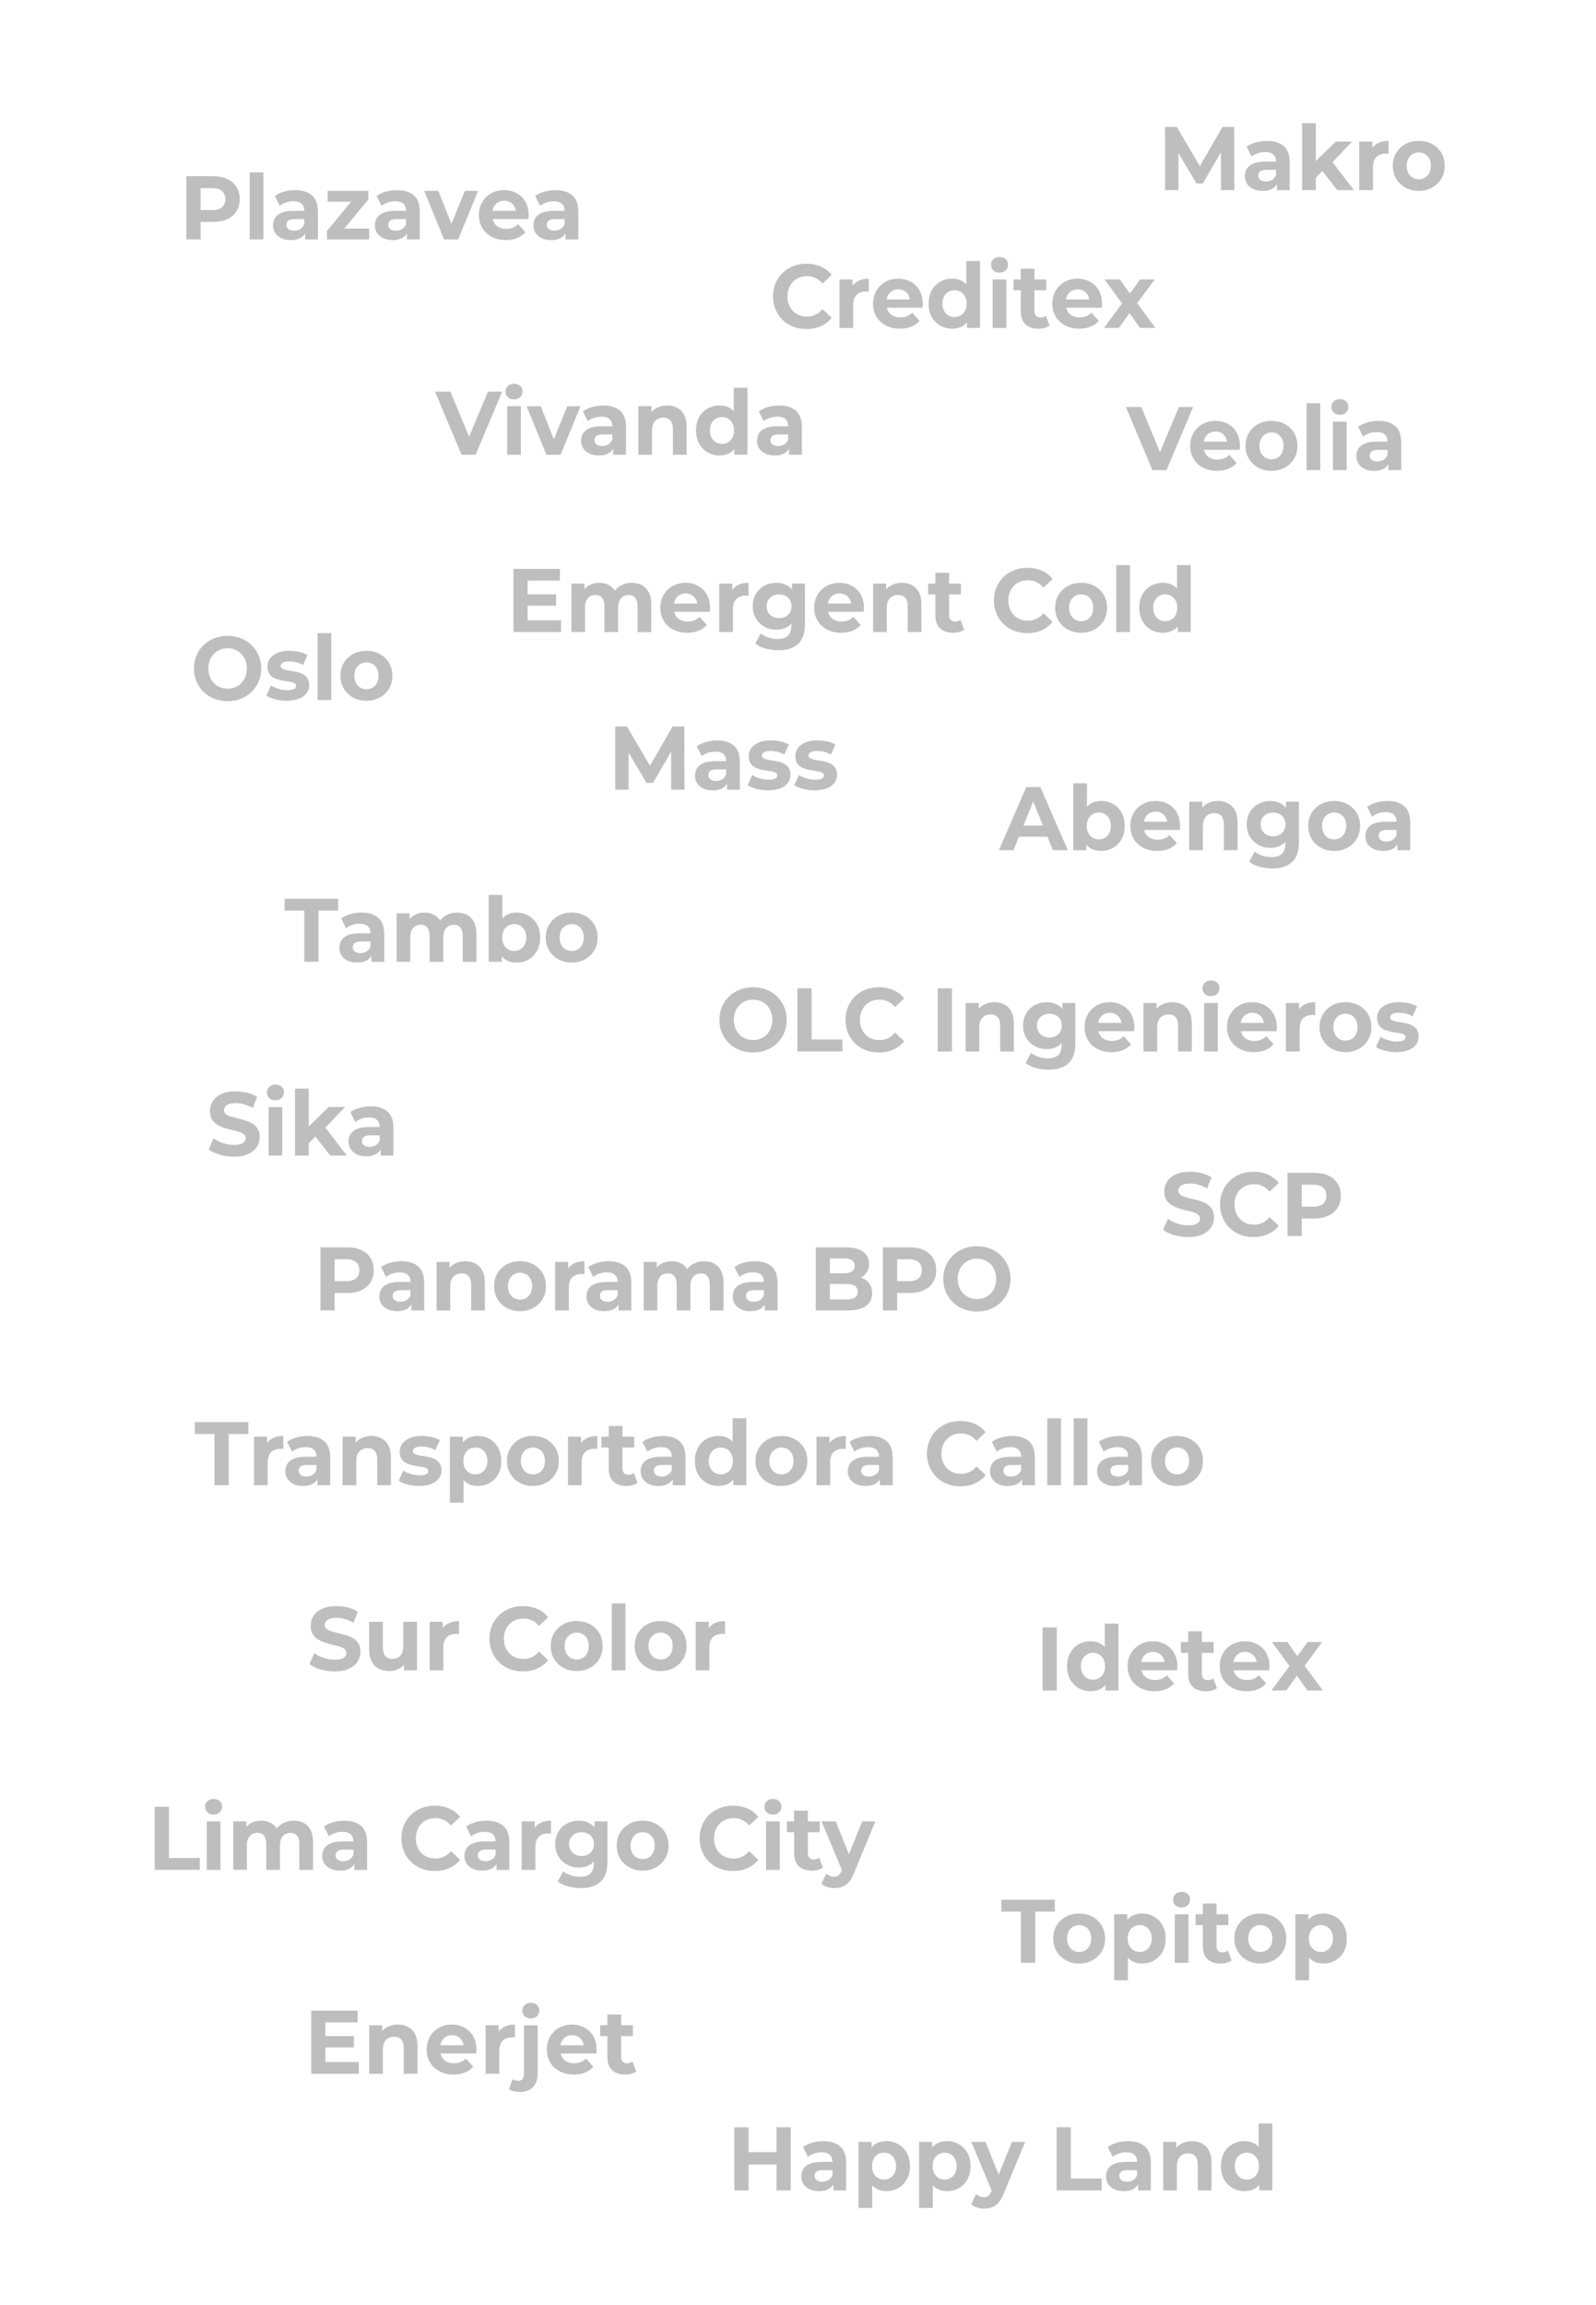 <svg viewBox="0 0 430.98 622.4" xmlns="http://www.w3.org/2000/svg" data-name="Capa 1" id="uuid-22dc6fca-bc08-4291-af99-78f6384b19df">
  <defs>
    <style>
      .uuid-a6a0e545-25c5-4c4b-a60f-b4c592b95f96 {
        fill: #bfbebe;
      }
    </style>
  </defs>
  <g>
    <path d="m50.34,64.63v-17.05h7.18c1.49,0,2.77.25,3.84.74,1.07.5,1.9,1.21,2.49,2.13.58.93.88,2.03.88,3.31s-.29,2.36-.88,3.29c-.58.93-1.41,1.64-2.49,2.13-1.07.5-2.36.74-3.84.74h-5.05l1.71-1.78v6.48h-3.84Zm3.84-6.04l-1.71-1.87h4.84c1.19,0,2.07-.26,2.66-.78.58-.52.88-1.24.88-2.17s-.29-1.67-.88-2.19c-.58-.52-1.47-.78-2.66-.78h-4.84l1.71-1.87v9.67Z" class="uuid-a6a0e545-25c5-4c4b-a60f-b4c592b95f96"></path>
    <path d="m67.43,64.63v-18.07h3.7v18.07h-3.7Z" class="uuid-a6a0e545-25c5-4c4b-a60f-b4c592b95f96"></path>
    <path d="m78.5,64.82c-1,0-1.85-.18-2.56-.52s-1.26-.82-1.64-1.42c-.38-.6-.57-1.27-.57-2.02s.19-1.46.56-2.05c.37-.58.96-1.04,1.77-1.38.81-.33,1.86-.5,3.15-.5h3.39v2.22h-2.99c-.87,0-1.47.15-1.79.44-.32.29-.49.66-.49,1.1,0,.49.19.87.56,1.16.37.28.88.43,1.53.43s1.17-.15,1.66-.45c.49-.3.85-.74,1.07-1.33l.57,1.75c-.27.85-.76,1.49-1.47,1.92s-1.63.66-2.75.66Zm3.89-.2v-2.56l-.24-.56v-4.58c0-.81-.24-1.44-.72-1.9-.48-.45-1.22-.68-2.22-.68-.68,0-1.35.11-2,.33-.66.22-1.21.52-1.67.89l-1.33-2.65c.7-.5,1.53-.89,2.51-1.17.98-.28,1.98-.41,2.99-.41,1.94,0,3.45.47,4.53,1.41,1.07.94,1.61,2.41,1.61,4.41v7.48h-3.46Z" class="uuid-a6a0e545-25c5-4c4b-a60f-b4c592b95f96"></path>
    <path d="m88.31,64.63v-2.29l7.54-9.16.64,1.27h-8.01v-2.92h11v2.29l-7.54,9.16-.66-1.27h8.42v2.92h-11.38Z" class="uuid-a6a0e545-25c5-4c4b-a60f-b4c592b95f96"></path>
    <path d="m106,64.82c-1,0-1.85-.18-2.56-.52s-1.26-.82-1.64-1.42c-.38-.6-.57-1.27-.57-2.02s.19-1.46.56-2.05c.37-.58.96-1.04,1.77-1.38.81-.33,1.86-.5,3.15-.5h3.39v2.22h-2.99c-.87,0-1.47.15-1.79.44-.32.29-.49.66-.49,1.1,0,.49.19.87.56,1.16.37.28.88.43,1.53.43s1.17-.15,1.66-.45c.49-.3.85-.74,1.07-1.33l.57,1.75c-.27.85-.76,1.49-1.47,1.92s-1.63.66-2.75.66Zm3.89-.2v-2.56l-.24-.56v-4.58c0-.81-.24-1.44-.72-1.9-.48-.45-1.22-.68-2.22-.68-.68,0-1.35.11-2,.33-.66.22-1.21.52-1.67.89l-1.33-2.65c.7-.5,1.53-.89,2.51-1.17.98-.28,1.98-.41,2.99-.41,1.94,0,3.45.47,4.53,1.41,1.07.94,1.61,2.41,1.61,4.41v7.48h-3.46Z" class="uuid-a6a0e545-25c5-4c4b-a60f-b4c592b95f96"></path>
    <path d="m119.91,64.63l-5.36-13.1h3.82l4.46,11.27h-1.9l4.62-11.27h3.56l-5.38,13.1h-3.82Z" class="uuid-a6a0e545-25c5-4c4b-a60f-b4c592b95f96"></path>
    <path d="m136.6,64.82c-1.45,0-2.73-.29-3.83-.88-1.1-.58-1.95-1.38-2.55-2.4-.6-1.01-.9-2.17-.9-3.47s.3-2.48.89-3.49,1.4-1.81,2.43-2.39c1.03-.58,2.19-.86,3.48-.86s2.37.27,3.38.82c1,.54,1.8,1.32,2.38,2.34.58,1.01.88,2.23.88,3.64,0,.15,0,.31-.02.5-.02.19-.03.36-.05.52h-10.36v-2.22h8.42l-1.42.66c0-.68-.13-1.27-.4-1.78-.27-.5-.64-.9-1.11-1.18-.47-.28-1.03-.43-1.66-.43s-1.19.14-1.67.43c-.48.28-.86.68-1.13,1.19-.27.51-.4,1.12-.4,1.81v.59c0,.71.15,1.34.46,1.89.31.54.74.96,1.3,1.24.56.28,1.22.43,1.98.43.68,0,1.28-.11,1.79-.32.51-.21.98-.53,1.41-.95l1.97,2.19c-.58.68-1.32,1.21-2.2,1.57-.89.36-1.9.55-3.06.55Z" class="uuid-a6a0e545-25c5-4c4b-a60f-b4c592b95f96"></path>
    <path d="m148.81,64.82c-1,0-1.85-.18-2.56-.52s-1.26-.82-1.64-1.42c-.38-.6-.57-1.27-.57-2.02s.19-1.46.56-2.05c.37-.58.96-1.04,1.77-1.38.81-.33,1.86-.5,3.15-.5h3.39v2.22h-2.99c-.87,0-1.47.15-1.79.44-.32.29-.49.66-.49,1.1,0,.49.19.87.56,1.16.37.28.88.43,1.53.43s1.17-.15,1.66-.45c.49-.3.85-.74,1.07-1.33l.57,1.75c-.27.85-.76,1.49-1.47,1.92s-1.63.66-2.75.66Zm3.89-.2v-2.56l-.24-.56v-4.58c0-.81-.24-1.44-.72-1.9-.48-.45-1.22-.68-2.22-.68-.68,0-1.35.11-2,.33-.66.22-1.21.52-1.67.89l-1.33-2.65c.7-.5,1.53-.89,2.51-1.17.98-.28,1.98-.41,2.99-.41,1.94,0,3.45.47,4.53,1.41,1.07.94,1.61,2.41,1.61,4.41v7.48h-3.46Z" class="uuid-a6a0e545-25c5-4c4b-a60f-b4c592b95f96"></path>
  </g>
  <g>
    <path d="m124.63,122.78l-7.16-17.05h4.15l6.26,15.1h-2.44l6.35-15.1h3.82l-7.18,17.05h-3.79Z" class="uuid-a6a0e545-25c5-4c4b-a60f-b4c592b95f96"></path>
    <path d="m138.81,107.85c-.68,0-1.23-.2-1.66-.61s-.64-.91-.64-1.51.21-1.1.64-1.51c.43-.41.98-.61,1.66-.61s1.23.19,1.66.57c.43.38.64.87.64,1.47,0,.63-.21,1.16-.63,1.57-.42.41-.98.62-1.67.62Zm-1.85,14.93v-13.1h3.7v13.1h-3.7Z" class="uuid-a6a0e545-25c5-4c4b-a60f-b4c592b95f96"></path>
    <path d="m147.56,122.78l-5.36-13.1h3.82l4.46,11.27h-1.9l4.62-11.27h3.56l-5.38,13.1h-3.82Z" class="uuid-a6a0e545-25c5-4c4b-a60f-b4c592b95f96"></path>
    <path d="m161.69,122.97c-1,0-1.85-.18-2.56-.52s-1.26-.82-1.64-1.42c-.38-.6-.57-1.27-.57-2.02s.19-1.46.56-2.05c.37-.58.96-1.04,1.77-1.38.81-.33,1.86-.5,3.15-.5h3.39v2.22h-2.99c-.87,0-1.47.15-1.79.44-.32.29-.49.66-.49,1.1,0,.49.19.87.56,1.16.37.28.88.43,1.53.43s1.17-.15,1.66-.45c.49-.3.85-.74,1.07-1.33l.57,1.75c-.27.85-.76,1.49-1.47,1.92s-1.63.66-2.75.66Zm3.89-.2v-2.56l-.24-.56v-4.58c0-.81-.24-1.44-.72-1.9-.48-.45-1.22-.68-2.22-.68-.68,0-1.35.11-2,.33-.66.22-1.21.52-1.67.89l-1.33-2.65c.7-.5,1.53-.89,2.51-1.17.98-.28,1.98-.41,2.99-.41,1.94,0,3.45.47,4.53,1.41,1.07.94,1.61,2.41,1.61,4.41v7.48h-3.46Z" class="uuid-a6a0e545-25c5-4c4b-a60f-b4c592b95f96"></path>
    <path d="m172.38,122.78v-13.1h3.53v3.63l-.66-1.1c.46-.88,1.11-1.55,1.97-2.02.85-.47,1.83-.71,2.92-.71,1.01,0,1.92.21,2.71.62s1.43,1.05,1.88,1.9c.46.85.69,1.94.69,3.28v7.5h-3.7v-6.92c0-1.06-.23-1.84-.68-2.34-.45-.5-1.09-.75-1.91-.75-.58,0-1.11.13-1.58.38-.47.25-.83.64-1.09,1.16-.26.52-.39,1.19-.39,2v6.48h-3.7Z" class="uuid-a6a0e545-25c5-4c4b-a60f-b4c592b95f96"></path>
    <path d="m194.33,122.97c-1.2,0-2.28-.28-3.25-.84-.96-.56-1.73-1.34-2.29-2.35-.56-1.01-.84-2.19-.84-3.56s.28-2.57.84-3.58c.56-1.01,1.32-1.79,2.29-2.34.96-.55,2.05-.83,3.25-.83,1.07,0,2.02.24,2.82.73.81.49,1.43,1.23,1.87,2.22s.66,2.26.66,3.8-.21,2.79-.64,3.79c-.43,1-1.04,1.74-1.84,2.23-.8.49-1.76.73-2.88.73Zm.64-3.12c.6,0,1.15-.15,1.64-.44.49-.29.88-.71,1.17-1.25.29-.54.44-1.19.44-1.94s-.15-1.41-.44-1.95c-.29-.54-.68-.95-1.17-1.24-.49-.29-1.04-.44-1.64-.44s-1.17.15-1.66.44-.88.71-1.17,1.24-.44,1.19-.44,1.95.15,1.39.44,1.94.68.96,1.17,1.25c.49.29,1.04.44,1.66.44Zm3.34,2.92v-2.68l.07-3.9-.24-3.87v-7.62h3.7v18.07h-3.53Z" class="uuid-a6a0e545-25c5-4c4b-a60f-b4c592b95f96"></path>
    <path d="m209.19,122.97c-1,0-1.85-.18-2.56-.52s-1.26-.82-1.64-1.42c-.38-.6-.57-1.27-.57-2.02s.19-1.46.56-2.05c.37-.58.96-1.04,1.77-1.38.81-.33,1.86-.5,3.15-.5h3.39v2.22h-2.99c-.87,0-1.47.15-1.79.44-.32.29-.49.66-.49,1.1,0,.49.19.87.56,1.16.37.28.88.43,1.53.43s1.17-.15,1.66-.45c.49-.3.85-.74,1.07-1.33l.57,1.75c-.27.85-.76,1.49-1.47,1.92s-1.63.66-2.75.66Zm3.89-.2v-2.56l-.24-.56v-4.58c0-.81-.24-1.44-.72-1.9-.48-.45-1.22-.68-2.22-.68-.68,0-1.35.11-2,.33-.66.22-1.21.52-1.67.89l-1.33-2.65c.7-.5,1.53-.89,2.51-1.17.98-.28,1.98-.41,2.99-.41,1.94,0,3.45.47,4.53,1.41,1.07.94,1.61,2.41,1.61,4.41v7.48h-3.46Z" class="uuid-a6a0e545-25c5-4c4b-a60f-b4c592b95f96"></path>
  </g>
  <g>
    <path d="m217.73,88.84c-1.28,0-2.47-.22-3.57-.65-1.1-.43-2.05-1.04-2.86-1.84-.81-.8-1.43-1.73-1.88-2.8-.45-1.07-.68-2.25-.68-3.53s.23-2.46.68-3.53c.45-1.07,1.08-2.01,1.9-2.8s1.77-1.41,2.86-1.84c1.09-.43,2.28-.65,3.58-.65,1.44,0,2.74.26,3.9.77,1.16.51,2.14,1.26,2.93,2.25l-2.47,2.34c-.57-.67-1.2-1.17-1.9-1.5-.7-.33-1.45-.5-2.28-.5-.77,0-1.49.13-2.13.39-.65.26-1.21.63-1.68,1.12-.47.49-.84,1.06-1.1,1.73-.26.67-.39,1.4-.39,2.22s.13,1.55.39,2.22.63,1.24,1.1,1.73c.47.49,1.03.86,1.68,1.12.65.26,1.36.39,2.13.39.82,0,1.58-.17,2.28-.5.7-.33,1.33-.84,1.9-1.52l2.47,2.34c-.79.99-1.77,1.74-2.93,2.26-1.16.52-2.47.78-3.92.78Z" class="uuid-a6a0e545-25c5-4c4b-a60f-b4c592b95f96"></path>
    <path d="m226.69,88.55v-13.1h3.53v3.7l-.5-1.07c.38-.93.99-1.63,1.83-2.11.84-.48,1.86-.72,3.06-.72v3.51c-.16-.02-.3-.03-.43-.04-.13,0-.26-.01-.4-.01-1.01,0-1.83.3-2.45.89-.62.59-.94,1.51-.94,2.76v6.19h-3.7Z" class="uuid-a6a0e545-25c5-4c4b-a60f-b4c592b95f96"></path>
    <path d="m243.03,88.74c-1.45,0-2.73-.29-3.83-.88-1.1-.58-1.95-1.38-2.55-2.4-.6-1.01-.9-2.17-.9-3.47s.3-2.48.89-3.49,1.4-1.81,2.43-2.39c1.03-.58,2.19-.86,3.48-.86s2.37.27,3.38.82c1,.54,1.8,1.32,2.38,2.34.58,1.01.88,2.23.88,3.64,0,.15,0,.31-.02.5-.02.19-.03.36-.05.52h-10.36v-2.22h8.42l-1.42.66c0-.68-.13-1.27-.4-1.78-.27-.5-.64-.9-1.11-1.18-.47-.28-1.03-.43-1.66-.43s-1.19.14-1.67.43c-.48.28-.86.68-1.13,1.19-.27.51-.4,1.12-.4,1.81v.59c0,.71.15,1.34.46,1.89.31.54.74.96,1.3,1.24.56.28,1.22.43,1.98.43.68,0,1.28-.11,1.79-.32.51-.21.98-.53,1.41-.95l1.97,2.19c-.58.68-1.32,1.21-2.2,1.57-.89.36-1.9.55-3.06.55Z" class="uuid-a6a0e545-25c5-4c4b-a60f-b4c592b95f96"></path>
    <path d="m257.13,88.74c-1.2,0-2.28-.28-3.25-.84-.96-.56-1.73-1.34-2.29-2.35-.56-1.01-.84-2.19-.84-3.56s.28-2.57.84-3.58c.56-1.01,1.32-1.79,2.29-2.34.96-.55,2.05-.83,3.25-.83,1.07,0,2.02.24,2.82.73.81.49,1.43,1.23,1.87,2.22s.66,2.26.66,3.8-.21,2.79-.64,3.79c-.43,1-1.04,1.74-1.84,2.23-.8.49-1.76.73-2.88.73Zm.64-3.12c.6,0,1.15-.15,1.64-.44.49-.29.88-.71,1.17-1.25.29-.54.44-1.19.44-1.94s-.15-1.41-.44-1.95c-.29-.54-.68-.95-1.17-1.24-.49-.29-1.04-.44-1.64-.44s-1.17.15-1.66.44-.88.71-1.17,1.24-.44,1.19-.44,1.95.15,1.39.44,1.94.68.96,1.17,1.25c.49.29,1.04.44,1.66.44Zm3.34,2.92v-2.68l.07-3.9-.24-3.87v-7.62h3.7v18.07h-3.53Z" class="uuid-a6a0e545-25c5-4c4b-a60f-b4c592b95f96"></path>
    <path d="m269.91,73.62c-.68,0-1.23-.2-1.66-.61s-.64-.91-.64-1.51.21-1.1.64-1.51c.43-.41.98-.61,1.66-.61s1.23.19,1.66.57c.43.38.64.87.64,1.47,0,.63-.21,1.16-.63,1.57-.42.41-.98.62-1.67.62Zm-1.85,14.93v-13.1h3.7v13.1h-3.7Z" class="uuid-a6a0e545-25c5-4c4b-a60f-b4c592b95f96"></path>
    <path d="m273.68,78.37v-2.92h8.84v2.92h-8.84Zm6.73,10.37c-1.5,0-2.67-.39-3.51-1.18s-1.26-1.96-1.26-3.52v-11.49h3.7v11.45c0,.55.14.98.43,1.28.28.3.67.45,1.16.45.58,0,1.08-.16,1.49-.49l1,2.68c-.38.28-.83.48-1.36.62-.53.14-1.08.21-1.65.21Z" class="uuid-a6a0e545-25c5-4c4b-a60f-b4c592b95f96"></path>
    <path d="m291.44,88.74c-1.45,0-2.73-.29-3.83-.88-1.1-.58-1.95-1.38-2.55-2.4-.6-1.01-.9-2.17-.9-3.47s.3-2.48.89-3.49,1.4-1.81,2.43-2.39c1.03-.58,2.19-.86,3.48-.86s2.37.27,3.38.82c1,.54,1.8,1.32,2.38,2.34.58,1.01.88,2.23.88,3.64,0,.15,0,.31-.02.5-.02.19-.03.36-.05.52h-10.36v-2.22h8.42l-1.42.66c0-.68-.13-1.27-.4-1.78-.27-.5-.64-.9-1.11-1.18-.47-.28-1.03-.43-1.66-.43s-1.19.14-1.67.43c-.48.28-.86.68-1.13,1.19-.27.51-.4,1.12-.4,1.81v.59c0,.71.15,1.34.46,1.89.31.54.74.96,1.3,1.24.56.28,1.22.43,1.98.43.68,0,1.28-.11,1.79-.32.51-.21.98-.53,1.41-.95l1.97,2.19c-.58.68-1.32,1.21-2.2,1.57-.89.36-1.9.55-3.06.55Z" class="uuid-a6a0e545-25c5-4c4b-a60f-b4c592b95f96"></path>
    <path d="m298.1,88.55l5.71-7.7-.07,2.09-5.48-7.5h4.15l3.46,4.89-1.56.05,3.58-4.94h3.94l-5.5,7.43v-2.05l5.69,7.72h-4.2l-3.63-5.21,1.54.22-3.6,4.99h-4.03Z" class="uuid-a6a0e545-25c5-4c4b-a60f-b4c592b95f96"></path>
  </g>
  <g>
    <path d="m138.65,170.65v-17.05h12.54v3.17h-8.72v10.71h9.03v3.17h-12.85Zm3.53-7.11v-3.07h7.99v3.07h-7.99Z" class="uuid-a6a0e545-25c5-4c4b-a60f-b4c592b95f96"></path>
    <path d="m154.3,170.65v-13.1h3.53v3.58l-.66-1.05c.44-.89,1.07-1.57,1.88-2.03.81-.46,1.74-.69,2.79-.69,1.17,0,2.19.3,3.07.91s1.46,1.54,1.74,2.79l-1.3-.36c.43-1.02,1.11-1.84,2.05-2.44.94-.6,2.02-.9,3.24-.9,1.01,0,1.91.21,2.69.62.78.41,1.4,1.05,1.85,1.9.45.85.68,1.94.68,3.28v7.5h-3.7v-6.92c0-1.06-.21-1.84-.64-2.34-.43-.5-1.03-.75-1.8-.75-.54,0-1.02.13-1.45.38-.43.25-.76.63-1,1.13-.24.5-.36,1.14-.36,1.92v6.57h-3.7v-6.92c0-1.06-.21-1.84-.63-2.34-.42-.5-1.02-.75-1.79-.75-.54,0-1.02.13-1.45.38-.43.25-.76.63-1,1.13s-.36,1.14-.36,1.92v6.57h-3.7Z" class="uuid-a6a0e545-25c5-4c4b-a60f-b4c592b95f96"></path>
    <path d="m185.59,170.85c-1.45,0-2.73-.29-3.83-.88-1.1-.58-1.95-1.38-2.55-2.4-.6-1.01-.9-2.17-.9-3.47s.3-2.48.89-3.49,1.4-1.81,2.43-2.39c1.03-.58,2.19-.86,3.48-.86s2.37.27,3.38.82c1,.54,1.8,1.32,2.38,2.34.58,1.01.88,2.23.88,3.64,0,.15,0,.31-.02.5-.02.19-.03.36-.05.52h-10.36v-2.22h8.42l-1.42.66c0-.68-.13-1.27-.4-1.78-.27-.5-.64-.9-1.11-1.18-.47-.28-1.03-.43-1.66-.43s-1.19.14-1.67.43c-.48.28-.86.68-1.13,1.19-.27.51-.4,1.12-.4,1.81v.59c0,.71.15,1.34.46,1.89.31.54.74.96,1.3,1.24.56.28,1.22.43,1.98.43.68,0,1.28-.11,1.79-.32.51-.21.98-.53,1.41-.95l1.97,2.19c-.58.68-1.32,1.21-2.2,1.57-.89.36-1.9.55-3.06.55Z" class="uuid-a6a0e545-25c5-4c4b-a60f-b4c592b95f96"></path>
    <path d="m194.22,170.65v-13.1h3.53v3.7l-.5-1.07c.38-.93.99-1.63,1.83-2.11.84-.48,1.86-.72,3.06-.72v3.51c-.16-.02-.3-.03-.43-.04-.13,0-.26-.01-.4-.01-1.01,0-1.83.3-2.45.89-.62.59-.94,1.51-.94,2.76v6.19h-3.7Z" class="uuid-a6a0e545-25c5-4c4b-a60f-b4c592b95f96"></path>
    <path d="m209.65,170.02c-1.19,0-2.26-.26-3.21-.79-.96-.53-1.72-1.27-2.3-2.22-.58-.95-.87-2.06-.87-3.32s.29-2.4.87-3.35c.58-.95,1.34-1.68,2.3-2.2.96-.52,2.03-.78,3.21-.78,1.07,0,2.02.22,2.84.67s1.46,1.14,1.92,2.07c.46.93.69,2.13.69,3.59s-.23,2.63-.69,3.57c-.46.93-1.1,1.63-1.92,2.08-.82.46-1.77.68-2.84.68Zm.57,5.55c-1.2,0-2.36-.15-3.47-.45s-2.04-.75-2.79-1.35l1.47-2.73c.54.45,1.22.82,2.05,1.08.83.27,1.65.4,2.45.4,1.31,0,2.26-.3,2.86-.9.59-.6.89-1.49.89-2.68v-1.97l.24-3.29-.05-3.31v-2.82h3.51v10.91c0,2.44-.62,4.23-1.85,5.38-1.23,1.15-3,1.73-5.31,1.73Zm.17-8.67c.65,0,1.22-.13,1.73-.4s.9-.65,1.19-1.13c.28-.49.43-1.05.43-1.68s-.14-1.21-.43-1.69-.68-.85-1.19-1.12-1.08-.4-1.73-.4-1.23.13-1.73.4c-.51.27-.9.64-1.2,1.12s-.44,1.04-.44,1.69.15,1.19.44,1.68c.29.49.69.86,1.2,1.13.51.27,1.08.4,1.73.4Z" class="uuid-a6a0e545-25c5-4c4b-a60f-b4c592b95f96"></path>
    <path d="m227.15,170.85c-1.45,0-2.73-.29-3.83-.88-1.1-.58-1.95-1.38-2.55-2.4-.6-1.01-.9-2.17-.9-3.47s.3-2.48.89-3.49,1.4-1.81,2.43-2.39c1.03-.58,2.19-.86,3.48-.86s2.37.27,3.38.82c1,.54,1.8,1.32,2.38,2.34.58,1.01.88,2.23.88,3.64,0,.15,0,.31-.02.5-.02.19-.03.36-.05.52h-10.36v-2.22h8.42l-1.42.66c0-.68-.13-1.27-.4-1.78-.27-.5-.64-.9-1.11-1.18-.47-.28-1.03-.43-1.66-.43s-1.19.14-1.67.43c-.48.28-.86.68-1.13,1.19-.27.51-.4,1.12-.4,1.81v.59c0,.71.15,1.34.46,1.89.31.54.74.96,1.3,1.24.56.28,1.22.43,1.98.43.68,0,1.28-.11,1.79-.32.51-.21.98-.53,1.41-.95l1.97,2.19c-.58.68-1.32,1.21-2.2,1.57-.89.36-1.9.55-3.06.55Z" class="uuid-a6a0e545-25c5-4c4b-a60f-b4c592b95f96"></path>
    <path d="m235.77,170.65v-13.1h3.53v3.63l-.66-1.1c.46-.88,1.11-1.55,1.97-2.02.85-.47,1.83-.71,2.92-.71,1.01,0,1.92.21,2.71.62s1.43,1.05,1.88,1.9c.46.85.69,1.94.69,3.28v7.5h-3.7v-6.92c0-1.06-.23-1.84-.68-2.34-.45-.5-1.09-.75-1.91-.75-.58,0-1.11.13-1.58.38-.47.25-.83.64-1.09,1.16-.26.52-.39,1.19-.39,2v6.48h-3.7Z" class="uuid-a6a0e545-25c5-4c4b-a60f-b4c592b95f96"></path>
    <path d="m250.64,160.47v-2.92h8.84v2.92h-8.84Zm6.73,10.37c-1.5,0-2.67-.39-3.51-1.18-.84-.79-1.26-1.96-1.26-3.52v-11.49h3.7v11.45c0,.55.14.98.43,1.28.28.3.67.45,1.16.45.58,0,1.08-.16,1.49-.49l1,2.68c-.38.28-.83.48-1.36.62-.53.14-1.08.21-1.65.21Z" class="uuid-a6a0e545-25c5-4c4b-a60f-b4c592b95f96"></path>
    <path d="m277.38,170.94c-1.28,0-2.47-.22-3.57-.65-1.1-.43-2.05-1.04-2.86-1.84-.81-.8-1.43-1.73-1.88-2.8-.45-1.07-.68-2.25-.68-3.53s.23-2.46.68-3.53c.45-1.07,1.08-2.01,1.9-2.8s1.77-1.41,2.86-1.84c1.09-.43,2.28-.65,3.58-.65,1.44,0,2.74.26,3.9.77,1.16.51,2.14,1.26,2.93,2.25l-2.47,2.34c-.57-.67-1.2-1.17-1.9-1.5-.7-.33-1.45-.5-2.28-.5-.77,0-1.49.13-2.13.39-.65.26-1.21.63-1.68,1.12s-.84,1.06-1.1,1.73c-.26.67-.39,1.4-.39,2.22s.13,1.55.39,2.22.63,1.24,1.1,1.73,1.03.86,1.68,1.12c.65.26,1.36.39,2.13.39.82,0,1.58-.17,2.28-.5.7-.33,1.33-.84,1.9-1.52l2.47,2.34c-.79.99-1.77,1.74-2.93,2.26-1.16.52-2.47.78-3.92.78Z" class="uuid-a6a0e545-25c5-4c4b-a60f-b4c592b95f96"></path>
    <path d="m291.96,170.85c-1.36,0-2.56-.29-3.62-.88s-1.88-1.38-2.49-2.4c-.61-1.01-.91-2.17-.91-3.47s.3-2.48.91-3.49c.61-1.01,1.44-1.81,2.49-2.39,1.05-.58,2.26-.86,3.62-.86s2.54.29,3.6.86c1.06.58,1.89,1.37,2.49,2.37.6,1.01.9,2.18.9,3.51s-.3,2.46-.9,3.47c-.6,1.01-1.43,1.81-2.49,2.4s-2.26.88-3.6.88Zm0-3.12c.62,0,1.17-.15,1.66-.44.49-.29.88-.71,1.16-1.25.28-.54.43-1.19.43-1.94s-.14-1.41-.43-1.95c-.28-.54-.67-.95-1.16-1.24s-1.04-.44-1.66-.44-1.17.15-1.66.44c-.49.29-.88.71-1.17,1.24s-.44,1.19-.44,1.95.15,1.39.44,1.94.68.96,1.17,1.25c.49.29,1.04.44,1.66.44Z" class="uuid-a6a0e545-25c5-4c4b-a60f-b4c592b95f96"></path>
    <path d="m301.42,170.65v-18.07h3.7v18.07h-3.7Z" class="uuid-a6a0e545-25c5-4c4b-a60f-b4c592b95f96"></path>
    <path d="m314.03,170.85c-1.2,0-2.28-.28-3.25-.84-.96-.56-1.73-1.34-2.29-2.35-.56-1.01-.84-2.19-.84-3.56s.28-2.57.84-3.58c.56-1.01,1.32-1.79,2.29-2.34.96-.55,2.05-.83,3.25-.83,1.07,0,2.01.24,2.82.73.81.49,1.43,1.23,1.87,2.22.44.99.66,2.26.66,3.8s-.21,2.79-.64,3.79c-.43,1-1.04,1.74-1.84,2.23-.8.49-1.76.73-2.88.73Zm.64-3.12c.6,0,1.15-.15,1.64-.44.49-.29.88-.71,1.17-1.25.29-.54.44-1.19.44-1.94s-.15-1.41-.44-1.95c-.29-.54-.68-.95-1.17-1.24s-1.04-.44-1.64-.44-1.17.15-1.66.44-.88.71-1.17,1.24-.44,1.19-.44,1.95.15,1.39.44,1.94.68.96,1.17,1.25c.49.29,1.04.44,1.66.44Zm3.34,2.92v-2.68l.07-3.9-.24-3.87v-7.62h3.7v18.07h-3.53Z" class="uuid-a6a0e545-25c5-4c4b-a60f-b4c592b95f96"></path>
  </g>
  <g>
    <path d="m314.61,51.33v-17.05h3.18l7.06,12.03h-1.68l6.95-12.03h3.15l.05,17.05h-3.6l-.02-11.37h.66l-5.55,9.57h-1.73l-5.67-9.57h.81v11.37h-3.6Z" class="uuid-a6a0e545-25c5-4c4b-a60f-b4c592b95f96"></path>
    <path d="m340.93,51.53c-1,0-1.85-.18-2.56-.52-.71-.35-1.26-.82-1.64-1.42-.38-.6-.57-1.27-.57-2.02s.19-1.46.56-2.05.96-1.04,1.77-1.38c.81-.33,1.86-.5,3.15-.5h3.39v2.22h-2.99c-.87,0-1.47.15-1.79.44-.32.29-.49.66-.49,1.1,0,.49.19.87.56,1.16.37.28.88.43,1.53.43s1.17-.15,1.66-.45c.49-.3.85-.74,1.07-1.33l.57,1.75c-.27.85-.76,1.49-1.47,1.92-.71.44-1.63.66-2.75.66Zm3.89-.2v-2.56l-.24-.56v-4.58c0-.81-.24-1.44-.72-1.9-.48-.45-1.22-.68-2.22-.68-.68,0-1.35.11-2,.33-.66.22-1.21.52-1.67.89l-1.33-2.65c.7-.5,1.53-.89,2.51-1.17.98-.28,1.98-.41,2.99-.41,1.94,0,3.45.47,4.53,1.41s1.61,2.41,1.61,4.41v7.48h-3.46Z" class="uuid-a6a0e545-25c5-4c4b-a60f-b4c592b95f96"></path>
    <path d="m351.62,51.33v-18.07h3.7v18.07h-3.7Zm3.06-2.68l.09-4.63,5.95-5.8h4.41l-5.71,5.97-1.92,1.61-2.82,2.85Zm6.45,2.68l-4.31-5.5,2.32-2.95,6.47,8.45h-4.48Z" class="uuid-a6a0e545-25c5-4c4b-a60f-b4c592b95f96"></path>
    <path d="m367.05,51.33v-13.1h3.53v3.7l-.5-1.07c.38-.93.99-1.63,1.83-2.11.84-.48,1.86-.72,3.06-.72v3.51c-.16-.02-.3-.03-.43-.04-.13,0-.26-.01-.4-.01-1.01,0-1.83.3-2.45.89-.62.59-.94,1.51-.94,2.76v6.19h-3.7Z" class="uuid-a6a0e545-25c5-4c4b-a60f-b4c592b95f96"></path>
    <path d="m383.13,51.53c-1.36,0-2.56-.29-3.62-.88s-1.88-1.38-2.49-2.4c-.61-1.01-.91-2.17-.91-3.47s.3-2.48.91-3.49c.61-1.01,1.44-1.81,2.49-2.39,1.05-.58,2.26-.86,3.62-.86s2.54.29,3.6.86c1.06.58,1.89,1.37,2.49,2.37.6,1.01.9,2.18.9,3.51s-.3,2.46-.9,3.47c-.6,1.01-1.43,1.81-2.49,2.4s-2.26.88-3.6.88Zm0-3.12c.62,0,1.17-.15,1.66-.44.49-.29.88-.71,1.16-1.25.28-.54.43-1.19.43-1.94s-.14-1.41-.43-1.95c-.28-.54-.67-.95-1.16-1.24s-1.04-.44-1.66-.44-1.17.15-1.66.44c-.49.29-.88.71-1.17,1.24s-.44,1.19-.44,1.95.15,1.39.44,1.94.68.96,1.17,1.25c.49.29,1.04.44,1.66.44Z" class="uuid-a6a0e545-25c5-4c4b-a60f-b4c592b95f96"></path>
  </g>
  <g>
    <path d="m86.53,353.82v-17.05h7.18c1.49,0,2.77.25,3.84.74,1.07.5,1.9,1.21,2.49,2.13s.88,2.03.88,3.31-.29,2.36-.88,3.29-1.41,1.64-2.49,2.13c-1.07.5-2.36.74-3.84.74h-5.05l1.71-1.78v6.48h-3.84Zm3.84-6.04l-1.71-1.87h4.84c1.19,0,2.07-.26,2.65-.78.58-.52.88-1.24.88-2.17s-.29-1.67-.88-2.19c-.58-.52-1.47-.78-2.65-.78h-4.84l1.71-1.87v9.67Z" class="uuid-a6a0e545-25c5-4c4b-a60f-b4c592b95f96"></path>
    <path d="m107.2,354.01c-1,0-1.85-.18-2.56-.52-.71-.35-1.26-.82-1.64-1.42-.38-.6-.57-1.27-.57-2.02s.19-1.46.56-2.05c.37-.58.96-1.04,1.77-1.38.81-.33,1.86-.5,3.15-.5h3.39v2.22h-2.99c-.87,0-1.47.15-1.79.44s-.49.66-.49,1.1c0,.49.19.87.56,1.16.37.28.88.43,1.53.43s1.17-.15,1.66-.45.85-.74,1.07-1.33l.57,1.75c-.27.85-.76,1.49-1.47,1.92-.71.44-1.63.66-2.75.66Zm3.89-.2v-2.56l-.24-.56v-4.58c0-.81-.24-1.44-.72-1.9-.48-.45-1.22-.68-2.22-.68-.68,0-1.35.11-2,.33-.66.22-1.21.52-1.67.89l-1.33-2.65c.7-.5,1.53-.89,2.51-1.17.98-.28,1.97-.41,2.99-.41,1.94,0,3.45.47,4.53,1.41,1.07.94,1.61,2.41,1.61,4.41v7.48h-3.46Z" class="uuid-a6a0e545-25c5-4c4b-a60f-b4c592b95f96"></path>
    <path d="m117.89,353.82v-13.1h3.53v3.63l-.66-1.1c.46-.88,1.11-1.55,1.97-2.02s1.83-.71,2.92-.71c1.01,0,1.92.21,2.71.62s1.43,1.05,1.88,1.9c.46.85.69,1.94.69,3.28v7.5h-3.7v-6.92c0-1.06-.23-1.84-.68-2.34-.45-.5-1.09-.75-1.91-.75-.58,0-1.11.13-1.58.38-.47.25-.83.64-1.09,1.16-.26.52-.39,1.19-.39,2v6.48h-3.7Z" class="uuid-a6a0e545-25c5-4c4b-a60f-b4c592b95f96"></path>
    <path d="m140.44,354.01c-1.36,0-2.56-.29-3.62-.88s-1.88-1.38-2.49-2.4c-.61-1.01-.91-2.17-.91-3.47s.3-2.48.91-3.49c.61-1.01,1.44-1.81,2.49-2.39,1.05-.58,2.26-.86,3.62-.86s2.54.29,3.6.86c1.06.58,1.89,1.37,2.49,2.37.6,1.01.9,2.18.9,3.51s-.3,2.46-.9,3.47c-.6,1.01-1.43,1.81-2.49,2.4s-2.26.88-3.6.88Zm0-3.12c.62,0,1.17-.15,1.66-.44.49-.29.88-.71,1.16-1.25.28-.54.43-1.19.43-1.94s-.14-1.41-.43-1.95c-.28-.54-.67-.95-1.16-1.24s-1.04-.44-1.66-.44-1.17.15-1.66.44c-.49.29-.88.71-1.17,1.24s-.44,1.19-.44,1.95.15,1.39.44,1.94.68.96,1.17,1.25c.49.29,1.04.44,1.66.44Z" class="uuid-a6a0e545-25c5-4c4b-a60f-b4c592b95f96"></path>
    <path d="m149.9,353.82v-13.1h3.53v3.7l-.5-1.07c.38-.93.99-1.63,1.83-2.11.84-.48,1.86-.72,3.06-.72v3.51c-.16-.02-.3-.03-.43-.04-.13,0-.26-.01-.4-.01-1.01,0-1.83.3-2.45.89-.62.59-.94,1.51-.94,2.76v6.19h-3.7Z" class="uuid-a6a0e545-25c5-4c4b-a60f-b4c592b95f96"></path>
    <path d="m163.13,354.01c-1,0-1.85-.18-2.56-.52-.71-.35-1.26-.82-1.64-1.42-.38-.6-.57-1.27-.57-2.02s.19-1.46.56-2.05c.37-.58.96-1.04,1.77-1.38.81-.33,1.86-.5,3.15-.5h3.39v2.22h-2.99c-.87,0-1.47.15-1.79.44s-.49.66-.49,1.1c0,.49.19.87.56,1.16.37.28.88.43,1.53.43s1.17-.15,1.66-.45.85-.74,1.07-1.33l.57,1.75c-.27.85-.76,1.49-1.47,1.92-.71.44-1.63.66-2.75.66Zm3.89-.2v-2.56l-.24-.56v-4.58c0-.81-.24-1.44-.72-1.9-.48-.45-1.22-.68-2.22-.68-.68,0-1.35.11-2,.33-.66.22-1.21.52-1.67.89l-1.33-2.65c.7-.5,1.53-.89,2.51-1.17.98-.28,1.97-.41,2.99-.41,1.94,0,3.45.47,4.53,1.41,1.07.94,1.61,2.41,1.61,4.41v7.48h-3.46Z" class="uuid-a6a0e545-25c5-4c4b-a60f-b4c592b95f96"></path>
    <path d="m173.82,353.82v-13.1h3.53v3.58l-.66-1.05c.44-.89,1.07-1.57,1.88-2.03.81-.46,1.74-.69,2.79-.69,1.17,0,2.19.3,3.07.91.88.61,1.46,1.54,1.74,2.79l-1.3-.36c.43-1.02,1.11-1.84,2.05-2.44.94-.6,2.02-.9,3.24-.9,1.01,0,1.91.21,2.69.62s1.4,1.05,1.85,1.9c.45.85.68,1.94.68,3.28v7.5h-3.7v-6.92c0-1.06-.21-1.84-.64-2.34-.43-.5-1.03-.75-1.8-.75-.54,0-1.02.13-1.45.38-.43.25-.76.63-1,1.13s-.36,1.14-.36,1.92v6.57h-3.7v-6.92c0-1.06-.21-1.84-.63-2.34-.42-.5-1.02-.75-1.79-.75-.54,0-1.02.13-1.45.38-.43.25-.76.63-1,1.13s-.36,1.14-.36,1.92v6.57h-3.7Z" class="uuid-a6a0e545-25c5-4c4b-a60f-b4c592b95f96"></path>
    <path d="m202.62,354.01c-1,0-1.85-.18-2.56-.52-.71-.35-1.26-.82-1.64-1.42-.38-.6-.57-1.27-.57-2.02s.19-1.46.56-2.05c.37-.58.96-1.04,1.77-1.38.81-.33,1.86-.5,3.15-.5h3.39v2.22h-2.99c-.87,0-1.47.15-1.79.44s-.49.66-.49,1.1c0,.49.19.87.56,1.16.37.28.88.43,1.53.43s1.17-.15,1.66-.45.85-.74,1.07-1.33l.57,1.75c-.27.85-.76,1.49-1.47,1.92-.71.44-1.63.66-2.75.66Zm3.89-.2v-2.56l-.24-.56v-4.58c0-.81-.24-1.44-.72-1.9-.48-.45-1.22-.68-2.22-.68-.68,0-1.35.11-2,.33-.66.22-1.21.52-1.67.89l-1.33-2.65c.7-.5,1.53-.89,2.51-1.17.98-.28,1.97-.41,2.99-.41,1.94,0,3.45.47,4.53,1.41,1.07.94,1.61,2.41,1.61,4.41v7.48h-3.46Z" class="uuid-a6a0e545-25c5-4c4b-a60f-b4c592b95f96"></path>
    <path d="m220.28,353.82v-17.05h8.11c2.09,0,3.65.41,4.71,1.22,1.05.81,1.58,1.88,1.58,3.21,0,.89-.21,1.67-.64,2.33-.43.66-1.01,1.17-1.75,1.52-.74.36-1.6.54-2.56.54l.45-1c1.04,0,1.97.17,2.77.52.81.35,1.43.86,1.88,1.55.45.68.68,1.52.68,2.51,0,1.46-.56,2.6-1.68,3.42-1.12.82-2.77,1.23-4.96,1.23h-8.58Zm3.82-2.97h4.48c1,0,1.75-.17,2.26-.5.51-.33.77-.86.77-1.59s-.26-1.25-.77-1.59c-.51-.35-1.27-.52-2.26-.52h-4.77v-2.87h4.1c.93,0,1.65-.17,2.15-.5.5-.33.75-.84.75-1.52s-.25-1.16-.75-1.5c-.5-.33-1.21-.5-2.15-.5h-3.82v11.1Z" class="uuid-a6a0e545-25c5-4c4b-a60f-b4c592b95f96"></path>
    <path d="m238.42,353.82v-17.05h7.18c1.48,0,2.76.25,3.84.74s1.9,1.21,2.49,2.13c.58.93.88,2.03.88,3.31s-.29,2.36-.88,3.29c-.58.93-1.41,1.64-2.49,2.13-1.07.5-2.36.74-3.84.74h-5.05l1.71-1.78v6.48h-3.84Zm3.84-6.04l-1.71-1.87h4.84c1.19,0,2.07-.26,2.66-.78.58-.52.88-1.24.88-2.17s-.29-1.67-.88-2.19c-.58-.52-1.47-.78-2.66-.78h-4.84l1.71-1.87v9.67Z" class="uuid-a6a0e545-25c5-4c4b-a60f-b4c592b95f96"></path>
    <path d="m263.83,354.11c-1.31,0-2.52-.22-3.64-.66s-2.08-1.06-2.89-1.85c-.81-.8-1.45-1.73-1.9-2.8-.45-1.07-.68-2.24-.68-3.51s.23-2.44.68-3.51c.45-1.07,1.09-2,1.91-2.8.82-.8,1.79-1.41,2.89-1.85,1.11-.44,2.31-.66,3.6-.66s2.52.22,3.61.66c1.1.44,2.05,1.06,2.87,1.85.81.8,1.45,1.72,1.91,2.79.46,1.06.69,2.24.69,3.52s-.23,2.44-.69,3.52-1.09,2.01-1.91,2.8c-.81.79-1.77,1.4-2.87,1.84-1.1.44-2.3.66-3.59.66Zm-.02-3.36c.74,0,1.43-.13,2.05-.39s1.17-.63,1.65-1.12c.47-.49.84-1.06,1.1-1.73s.39-1.4.39-2.22-.13-1.55-.39-2.22c-.26-.67-.62-1.24-1.09-1.73-.47-.49-1.02-.86-1.65-1.12-.63-.26-1.32-.39-2.06-.39s-1.43.13-2.05.39c-.62.26-1.17.63-1.65,1.12-.47.49-.84,1.06-1.1,1.73-.26.67-.39,1.4-.39,2.22s.13,1.53.39,2.2c.26.67.62,1.25,1.09,1.74.47.49,1.02.86,1.65,1.12s1.32.39,2.06.39Z" class="uuid-a6a0e545-25c5-4c4b-a60f-b4c592b95f96"></path>
  </g>
  <g>
    <path d="m63.12,312.29c-1.33,0-2.6-.18-3.82-.55-1.22-.36-2.2-.84-2.94-1.42l1.3-2.97c.71.52,1.55.95,2.52,1.28.97.33,1.96.5,2.95.5.76,0,1.37-.08,1.84-.23.47-.15.81-.37,1.03-.65.22-.28.33-.59.33-.95,0-.45-.17-.82-.52-1.08-.35-.27-.81-.49-1.38-.66-.57-.17-1.2-.33-1.88-.49-.69-.15-1.38-.34-2.06-.57-.69-.23-1.32-.52-1.88-.88-.57-.36-1.03-.83-1.39-1.41-.36-.59-.53-1.33-.53-2.24,0-.97.26-1.86.77-2.67.51-.8,1.29-1.44,2.32-1.92s2.34-.72,3.9-.72c1.04,0,2.07.13,3.08.38,1.01.25,1.9.63,2.68,1.13l-1.19,3c-.77-.46-1.55-.79-2.32-1.01-.77-.22-1.53-.33-2.28-.33s-1.35.09-1.83.27-.81.41-1.02.69c-.21.28-.31.61-.31.99,0,.44.17.79.52,1.06.35.27.81.48,1.38.65.57.16,1.2.33,1.88.49.69.16,1.38.35,2.06.56.69.21,1.32.5,1.88.85.57.36,1.03.83,1.39,1.41s.53,1.32.53,2.22c0,.96-.26,1.84-.78,2.63-.52.8-1.3,1.44-2.34,1.92-1.04.49-2.34.73-3.92.73Z" class="uuid-a6a0e545-25c5-4c4b-a60f-b4c592b95f96"></path>
    <path d="m74.38,297.07c-.68,0-1.23-.2-1.66-.61s-.64-.91-.64-1.51.21-1.1.64-1.51c.43-.41.98-.61,1.66-.61s1.23.19,1.66.57c.43.38.64.87.64,1.47,0,.63-.21,1.16-.63,1.57-.42.41-.98.62-1.67.62Zm-1.85,14.93v-13.1h3.7v13.1h-3.7Z" class="uuid-a6a0e545-25c5-4c4b-a60f-b4c592b95f96"></path>
    <path d="m79.67,311.99v-18.07h3.7v18.07h-3.7Zm3.06-2.68l.09-4.63,5.95-5.8h4.41l-5.71,5.97-1.92,1.61-2.82,2.85Zm6.45,2.68l-4.31-5.5,2.32-2.95,6.47,8.45h-4.48Z" class="uuid-a6a0e545-25c5-4c4b-a60f-b4c592b95f96"></path>
    <path d="m98.89,312.19c-1,0-1.85-.18-2.56-.52s-1.26-.82-1.64-1.42c-.38-.6-.57-1.27-.57-2.02s.19-1.46.56-2.05c.37-.58.96-1.04,1.77-1.38.81-.33,1.86-.5,3.15-.5h3.39v2.22h-2.99c-.87,0-1.47.15-1.79.44-.32.29-.49.66-.49,1.1,0,.49.19.87.56,1.16.37.28.88.43,1.53.43s1.17-.15,1.66-.45c.49-.3.85-.74,1.07-1.33l.57,1.75c-.27.85-.76,1.49-1.47,1.92s-1.63.66-2.75.66Zm3.89-.2v-2.56l-.24-.56v-4.58c0-.81-.24-1.44-.72-1.9-.48-.45-1.22-.68-2.22-.68-.68,0-1.35.11-2,.33-.66.22-1.21.52-1.67.89l-1.33-2.65c.7-.5,1.53-.89,2.51-1.17.98-.28,1.98-.41,2.99-.41,1.94,0,3.45.47,4.53,1.41,1.07.94,1.61,2.41,1.61,4.41v7.48h-3.46Z" class="uuid-a6a0e545-25c5-4c4b-a60f-b4c592b95f96"></path>
  </g>
  <g>
    <path d="m320.83,334c-1.33,0-2.6-.18-3.82-.55-1.22-.36-2.2-.84-2.94-1.42l1.3-2.97c.71.52,1.55.95,2.52,1.28.97.33,1.96.5,2.95.5.76,0,1.37-.08,1.84-.23.47-.15.81-.37,1.03-.65.22-.28.33-.59.33-.95,0-.45-.17-.82-.52-1.08-.35-.27-.81-.49-1.38-.66s-1.2-.33-1.88-.49c-.69-.15-1.38-.34-2.06-.57-.69-.23-1.32-.52-1.88-.88-.57-.36-1.03-.83-1.39-1.41-.36-.59-.53-1.33-.53-2.24,0-.97.26-1.86.77-2.67.51-.8,1.29-1.44,2.32-1.92,1.04-.48,2.34-.72,3.9-.72,1.04,0,2.07.13,3.08.38,1.01.25,1.9.63,2.68,1.13l-1.19,3c-.77-.46-1.55-.79-2.32-1.01-.77-.22-1.53-.33-2.28-.33s-1.35.09-1.83.27c-.47.18-.81.41-1.02.69-.21.28-.31.61-.31.99,0,.44.17.79.52,1.06s.81.48,1.38.65,1.2.33,1.88.49c.69.16,1.38.35,2.06.56s1.32.5,1.88.85c.57.36,1.03.83,1.39,1.41s.53,1.32.53,2.22c0,.96-.26,1.84-.78,2.63-.52.8-1.3,1.44-2.34,1.92-1.04.49-2.34.73-3.92.73Z" class="uuid-a6a0e545-25c5-4c4b-a60f-b4c592b95f96"></path>
    <path d="m338.45,334c-1.28,0-2.47-.22-3.57-.65-1.1-.43-2.05-1.04-2.86-1.84-.81-.8-1.43-1.73-1.88-2.8-.45-1.07-.68-2.25-.68-3.53s.23-2.46.68-3.53c.45-1.07,1.08-2.01,1.9-2.8s1.77-1.41,2.86-1.84c1.09-.43,2.28-.65,3.58-.65,1.44,0,2.74.26,3.9.77,1.16.51,2.14,1.26,2.93,2.25l-2.47,2.34c-.57-.67-1.2-1.17-1.9-1.5-.7-.33-1.45-.5-2.28-.5-.77,0-1.49.13-2.13.39-.65.26-1.21.63-1.68,1.12s-.84,1.06-1.1,1.73c-.26.67-.39,1.4-.39,2.22s.13,1.55.39,2.22.63,1.24,1.1,1.73,1.03.86,1.68,1.12c.65.26,1.36.39,2.13.39.82,0,1.58-.17,2.28-.5.7-.33,1.33-.84,1.9-1.52l2.47,2.34c-.79.99-1.77,1.74-2.93,2.26-1.16.52-2.47.78-3.92.78Z" class="uuid-a6a0e545-25c5-4c4b-a60f-b4c592b95f96"></path>
    <path d="m347.67,333.7v-17.05h7.18c1.49,0,2.77.25,3.84.74,1.07.5,1.9,1.21,2.49,2.13s.88,2.03.88,3.31-.29,2.36-.88,3.29-1.41,1.64-2.49,2.13c-1.07.5-2.36.74-3.84.74h-5.05l1.71-1.78v6.48h-3.84Zm3.84-6.04l-1.71-1.87h4.84c1.19,0,2.07-.26,2.65-.78.58-.52.88-1.24.88-2.17s-.29-1.67-.88-2.19c-.58-.52-1.47-.78-2.65-.78h-4.84l1.71-1.87v9.67Z" class="uuid-a6a0e545-25c5-4c4b-a60f-b4c592b95f96"></path>
  </g>
  <g>
    <path d="m203.38,284.18c-1.31,0-2.52-.22-3.64-.66s-2.08-1.06-2.89-1.85c-.81-.8-1.45-1.73-1.9-2.8-.45-1.07-.68-2.24-.68-3.51s.23-2.44.68-3.51c.45-1.07,1.09-2,1.91-2.8.82-.8,1.79-1.41,2.89-1.85,1.11-.44,2.31-.66,3.6-.66s2.52.22,3.61.66c1.1.44,2.05,1.06,2.87,1.85.81.8,1.45,1.72,1.91,2.79.46,1.06.69,2.24.69,3.52s-.23,2.44-.69,3.52-1.09,2.01-1.91,2.8c-.81.79-1.77,1.4-2.87,1.84-1.1.44-2.3.66-3.59.66Zm-.02-3.36c.74,0,1.43-.13,2.05-.39s1.17-.63,1.65-1.12c.47-.49.84-1.06,1.1-1.73s.39-1.4.39-2.22-.13-1.55-.39-2.22c-.26-.67-.62-1.24-1.09-1.73-.47-.49-1.02-.86-1.65-1.12-.63-.26-1.32-.39-2.06-.39s-1.43.13-2.05.39c-.62.26-1.17.63-1.65,1.12-.47.49-.84,1.06-1.1,1.73-.26.67-.39,1.4-.39,2.22s.13,1.53.39,2.2c.26.67.62,1.25,1.09,1.74.47.49,1.02.86,1.65,1.12s1.32.39,2.06.39Z" class="uuid-a6a0e545-25c5-4c4b-a60f-b4c592b95f96"></path>
    <path d="m215.33,283.89v-17.05h3.84v13.83h8.32v3.21h-12.16Z" class="uuid-a6a0e545-25c5-4c4b-a60f-b4c592b95f96"></path>
    <path d="m237.3,284.18c-1.28,0-2.47-.22-3.57-.65-1.1-.43-2.05-1.04-2.86-1.84-.81-.8-1.43-1.73-1.88-2.8-.45-1.07-.68-2.25-.68-3.53s.23-2.46.68-3.53c.45-1.07,1.08-2.01,1.9-2.8s1.77-1.41,2.86-1.84c1.09-.43,2.28-.65,3.58-.65,1.44,0,2.74.26,3.9.77,1.16.51,2.14,1.26,2.93,2.25l-2.47,2.34c-.57-.67-1.2-1.17-1.9-1.5-.7-.33-1.45-.5-2.28-.5-.77,0-1.49.13-2.13.39-.65.26-1.21.63-1.68,1.12s-.84,1.06-1.1,1.73c-.26.67-.39,1.4-.39,2.22s.13,1.55.39,2.22.63,1.24,1.1,1.73,1.03.86,1.68,1.12c.65.26,1.36.39,2.13.39.82,0,1.58-.17,2.28-.5.7-.33,1.33-.84,1.9-1.52l2.47,2.34c-.79.99-1.77,1.74-2.93,2.26-1.16.52-2.47.78-3.92.78Z" class="uuid-a6a0e545-25c5-4c4b-a60f-b4c592b95f96"></path>
    <path d="m253.23,283.89v-17.05h3.84v17.05h-3.84Z" class="uuid-a6a0e545-25c5-4c4b-a60f-b4c592b95f96"></path>
    <path d="m260.75,283.89v-13.1h3.53v3.63l-.66-1.1c.46-.88,1.11-1.55,1.97-2.02s1.83-.71,2.92-.71c1.01,0,1.92.21,2.71.62s1.43,1.05,1.88,1.9c.46.85.69,1.94.69,3.28v7.5h-3.7v-6.92c0-1.06-.23-1.84-.68-2.34-.45-.5-1.09-.75-1.91-.75-.58,0-1.11.13-1.58.38-.47.25-.83.64-1.09,1.16-.26.52-.39,1.19-.39,2v6.48h-3.7Z" class="uuid-a6a0e545-25c5-4c4b-a60f-b4c592b95f96"></path>
    <path d="m282.65,283.25c-1.19,0-2.26-.26-3.21-.79-.96-.53-1.72-1.27-2.3-2.22-.58-.95-.87-2.06-.87-3.32s.29-2.4.87-3.35c.58-.95,1.34-1.68,2.3-2.2.96-.52,2.03-.78,3.21-.78,1.07,0,2.02.22,2.85.67s1.46,1.14,1.92,2.07.69,2.13.69,3.59-.23,2.63-.69,3.57c-.46.93-1.1,1.63-1.92,2.08-.82.46-1.77.68-2.85.68Zm.57,5.55c-1.2,0-2.36-.15-3.47-.45s-2.04-.75-2.79-1.35l1.47-2.73c.54.45,1.22.82,2.05,1.08.83.27,1.65.4,2.45.4,1.31,0,2.26-.3,2.86-.9.59-.6.89-1.49.89-2.68v-1.97l.24-3.29-.05-3.31v-2.82h3.51v10.91c0,2.44-.62,4.23-1.85,5.38s-3,1.73-5.31,1.73Zm.17-8.67c.65,0,1.22-.13,1.73-.4.51-.27.9-.65,1.19-1.13.28-.49.43-1.05.43-1.68s-.14-1.21-.43-1.69c-.28-.48-.68-.85-1.19-1.12-.51-.27-1.08-.4-1.73-.4s-1.23.13-1.73.4-.9.64-1.2,1.12-.44,1.04-.44,1.69.15,1.19.44,1.68c.29.49.69.86,1.2,1.13s1.08.4,1.73.4Z" class="uuid-a6a0e545-25c5-4c4b-a60f-b4c592b95f96"></path>
    <path d="m300.15,284.08c-1.45,0-2.73-.29-3.83-.88-1.1-.58-1.95-1.38-2.55-2.4s-.9-2.17-.9-3.47.3-2.48.89-3.49,1.4-1.81,2.43-2.39c1.03-.58,2.19-.86,3.48-.86s2.37.27,3.38.82c1,.54,1.8,1.32,2.38,2.34s.88,2.23.88,3.64c0,.15,0,.31-.02.5-.02.19-.03.36-.05.52h-10.36v-2.22h8.42l-1.42.66c0-.68-.14-1.27-.4-1.78-.27-.5-.64-.9-1.11-1.18-.47-.28-1.03-.43-1.66-.43s-1.19.14-1.67.43c-.48.28-.86.68-1.13,1.19s-.4,1.12-.4,1.81v.59c0,.71.15,1.34.46,1.89.31.54.74.96,1.3,1.24.56.28,1.22.43,1.98.43.68,0,1.28-.11,1.79-.32.51-.21.98-.53,1.41-.95l1.97,2.19c-.58.68-1.32,1.21-2.2,1.57-.89.36-1.9.55-3.06.55Z" class="uuid-a6a0e545-25c5-4c4b-a60f-b4c592b95f96"></path>
    <path d="m308.78,283.89v-13.1h3.53v3.63l-.66-1.1c.46-.88,1.11-1.55,1.97-2.02.85-.47,1.83-.71,2.92-.71,1.01,0,1.92.21,2.71.62s1.43,1.05,1.89,1.9c.46.85.69,1.94.69,3.28v7.5h-3.7v-6.92c0-1.06-.23-1.84-.68-2.34-.45-.5-1.09-.75-1.91-.75-.58,0-1.11.13-1.58.38-.47.25-.83.64-1.09,1.16-.26.52-.39,1.19-.39,2v6.48h-3.7Z" class="uuid-a6a0e545-25c5-4c4b-a60f-b4c592b95f96"></path>
    <path d="m327.01,268.96c-.68,0-1.23-.2-1.66-.61s-.64-.91-.64-1.51.21-1.1.64-1.51c.43-.41.98-.61,1.66-.61s1.23.19,1.66.57c.43.38.64.87.64,1.47,0,.63-.21,1.16-.63,1.57-.42.41-.98.62-1.67.62Zm-1.85,14.93v-13.1h3.7v13.1h-3.7Z" class="uuid-a6a0e545-25c5-4c4b-a60f-b4c592b95f96"></path>
    <path d="m338.62,284.08c-1.45,0-2.73-.29-3.83-.88-1.1-.58-1.95-1.38-2.55-2.4s-.9-2.17-.9-3.47.3-2.48.89-3.49,1.4-1.81,2.43-2.39c1.03-.58,2.19-.86,3.48-.86s2.37.27,3.38.82c1,.54,1.8,1.32,2.38,2.34s.88,2.23.88,3.64c0,.15,0,.31-.02.5-.02.19-.03.36-.05.52h-10.36v-2.22h8.42l-1.42.66c0-.68-.14-1.27-.4-1.78-.27-.5-.64-.9-1.11-1.18-.47-.28-1.03-.43-1.66-.43s-1.19.14-1.67.43c-.48.28-.86.68-1.13,1.19s-.4,1.12-.4,1.81v.59c0,.71.15,1.34.46,1.89.31.54.74.96,1.3,1.24.56.28,1.22.43,1.98.43.68,0,1.28-.11,1.79-.32.51-.21.98-.53,1.41-.95l1.97,2.19c-.58.68-1.32,1.21-2.2,1.57-.89.36-1.9.55-3.06.55Z" class="uuid-a6a0e545-25c5-4c4b-a60f-b4c592b95f96"></path>
    <path d="m347.25,283.89v-13.1h3.53v3.7l-.5-1.07c.38-.93.99-1.63,1.83-2.11.84-.48,1.86-.72,3.06-.72v3.51c-.16-.02-.3-.03-.43-.04-.13,0-.26-.01-.4-.01-1.01,0-1.83.3-2.45.89-.62.59-.94,1.51-.94,2.76v6.19h-3.7Z" class="uuid-a6a0e545-25c5-4c4b-a60f-b4c592b95f96"></path>
    <path d="m363.33,284.08c-1.36,0-2.56-.29-3.61-.88-1.05-.58-1.88-1.38-2.49-2.4-.61-1.01-.91-2.17-.91-3.47s.3-2.48.91-3.49c.61-1.01,1.44-1.81,2.49-2.39,1.05-.58,2.26-.86,3.61-.86s2.55.29,3.6.86c1.06.58,1.89,1.37,2.49,2.37.6,1.01.9,2.18.9,3.51s-.3,2.46-.9,3.47c-.6,1.01-1.43,1.81-2.49,2.4s-2.26.88-3.6.88Zm0-3.12c.62,0,1.17-.15,1.66-.44.49-.29.88-.71,1.16-1.25s.43-1.19.43-1.94-.14-1.41-.43-1.95-.67-.95-1.16-1.24c-.49-.29-1.04-.44-1.66-.44s-1.17.15-1.66.44-.88.71-1.17,1.24-.44,1.19-.44,1.95.15,1.39.44,1.94.68.96,1.17,1.25c.49.29,1.04.44,1.66.44Z" class="uuid-a6a0e545-25c5-4c4b-a60f-b4c592b95f96"></path>
    <path d="m377.08,284.08c-1.09,0-2.14-.13-3.14-.4-1-.27-1.8-.6-2.38-1.01l1.23-2.73c.58.37,1.28.68,2.07.91.8.24,1.58.35,2.36.35.85,0,1.46-.11,1.81-.32.36-.21.53-.5.53-.88,0-.31-.14-.54-.42-.69-.28-.15-.64-.27-1.1-.35-.46-.08-.96-.16-1.5-.24-.55-.08-1.1-.19-1.65-.33-.55-.14-1.06-.34-1.52-.62-.46-.28-.83-.65-1.1-1.12s-.41-1.08-.41-1.83c0-.83.23-1.56.7-2.19.47-.63,1.14-1.13,2.03-1.5s1.94-.55,3.18-.55c.87,0,1.75.1,2.65.29.9.19,1.65.48,2.25.85l-1.23,2.7c-.62-.37-1.24-.63-1.86-.77s-1.23-.21-1.81-.21c-.82,0-1.42.11-1.8.34-.38.23-.57.52-.57.88,0,.33.14.57.41.73.28.16.64.29,1.1.39s.96.18,1.51.26c.54.07,1.09.18,1.65.33.55.15,1.05.35,1.5.62.45.27.82.63,1.1,1.1.28.46.43,1.07.43,1.81,0,.81-.24,1.53-.71,2.15-.47.63-1.16,1.12-2.05,1.47s-1.98.54-3.26.54Z" class="uuid-a6a0e545-25c5-4c4b-a60f-b4c592b95f96"></path>
  </g>
  <g>
    <path d="m57.92,401v-13.83h-5.31v-3.21h14.46v3.21h-5.31v13.83h-3.84Z" class="uuid-a6a0e545-25c5-4c4b-a60f-b4c592b95f96"></path>
    <path d="m68.59,401v-13.1h3.53v3.7l-.5-1.07c.38-.93.99-1.63,1.83-2.11s1.86-.72,3.06-.72v3.51c-.16-.02-.3-.03-.43-.04-.13,0-.26-.01-.4-.01-1.01,0-1.83.3-2.45.89-.62.59-.94,1.51-.94,2.76v6.19h-3.7Z" class="uuid-a6a0e545-25c5-4c4b-a60f-b4c592b95f96"></path>
    <path d="m81.82,401.2c-1,0-1.85-.18-2.56-.52-.71-.35-1.26-.82-1.64-1.42-.38-.6-.57-1.27-.57-2.02s.19-1.46.56-2.05c.37-.58.96-1.04,1.77-1.38.81-.33,1.86-.5,3.15-.5h3.39v2.22h-2.99c-.87,0-1.47.15-1.79.44s-.49.66-.49,1.1c0,.49.19.87.56,1.16.37.28.88.43,1.53.43s1.17-.15,1.66-.45c.49-.3.85-.74,1.07-1.33l.57,1.75c-.27.85-.76,1.49-1.47,1.92s-1.63.66-2.75.66Zm3.89-.2v-2.56l-.24-.56v-4.58c0-.81-.24-1.44-.72-1.9-.48-.45-1.22-.68-2.22-.68-.68,0-1.35.11-2,.33-.66.22-1.21.52-1.67.89l-1.33-2.65c.7-.5,1.53-.89,2.51-1.17.98-.28,1.97-.41,2.99-.41,1.94,0,3.45.47,4.53,1.41,1.07.94,1.61,2.41,1.61,4.41v7.48h-3.46Z" class="uuid-a6a0e545-25c5-4c4b-a60f-b4c592b95f96"></path>
    <path d="m92.51,401v-13.1h3.53v3.63l-.66-1.1c.46-.88,1.11-1.55,1.97-2.02.85-.47,1.83-.71,2.92-.71,1.01,0,1.92.21,2.71.62s1.43,1.05,1.89,1.9c.46.85.69,1.94.69,3.28v7.5h-3.7v-6.92c0-1.06-.23-1.84-.68-2.34-.45-.5-1.09-.75-1.91-.75-.58,0-1.11.13-1.58.38-.47.25-.83.64-1.09,1.16-.26.52-.39,1.19-.39,2v6.48h-3.7Z" class="uuid-a6a0e545-25c5-4c4b-a60f-b4c592b95f96"></path>
    <path d="m113.18,401.2c-1.09,0-2.14-.13-3.14-.4-1-.27-1.8-.6-2.38-1.01l1.23-2.73c.58.37,1.28.68,2.07.91.8.24,1.58.35,2.36.35.85,0,1.46-.11,1.81-.32.36-.21.53-.5.53-.88,0-.31-.14-.54-.42-.69-.28-.15-.64-.27-1.1-.35-.46-.08-.96-.16-1.51-.24-.54-.08-1.09-.19-1.65-.33-.55-.14-1.06-.34-1.52-.62-.46-.28-.83-.65-1.1-1.12-.28-.47-.41-1.08-.41-1.83,0-.83.23-1.56.7-2.19.47-.63,1.14-1.13,2.03-1.5s1.94-.55,3.18-.55c.87,0,1.75.1,2.66.29.9.19,1.65.48,2.25.85l-1.23,2.7c-.62-.37-1.24-.63-1.86-.77-.62-.14-1.23-.21-1.81-.21-.82,0-1.42.11-1.8.34s-.57.52-.57.88c0,.33.14.57.42.73.28.16.64.29,1.1.39s.96.18,1.51.26c.54.07,1.09.18,1.65.33.55.15,1.06.35,1.51.62.45.27.82.63,1.1,1.1.28.46.43,1.07.43,1.81,0,.81-.24,1.53-.71,2.15-.47.63-1.16,1.12-2.05,1.47-.89.36-1.98.54-3.26.54Z" class="uuid-a6a0e545-25c5-4c4b-a60f-b4c592b95f96"></path>
    <path d="m121.48,405.73v-17.83h3.53v2.68l-.07,3.9.24,3.87v7.38h-3.7Zm7.54-4.53c-1.07,0-2.01-.24-2.82-.73-.81-.49-1.43-1.23-1.88-2.23-.45-1-.68-2.26-.68-3.79s.21-2.81.64-3.8c.43-.99,1.04-1.73,1.85-2.22.81-.49,1.77-.73,2.89-.73,1.2,0,2.28.28,3.24.84.96.56,1.71,1.34,2.27,2.35.56,1.01.84,2.19.84,3.56s-.28,2.57-.84,3.58c-.56,1.01-1.32,1.79-2.27,2.34-.96.55-2.04.83-3.24.83Zm-.64-3.12c.62,0,1.17-.15,1.65-.44.48-.29.87-.71,1.16-1.25s.44-1.19.44-1.94-.15-1.41-.44-1.95-.68-.95-1.16-1.24c-.48-.29-1.03-.44-1.65-.44s-1.17.15-1.66.44c-.49.29-.88.71-1.16,1.24s-.43,1.19-.43,1.95.14,1.39.43,1.94.67.96,1.16,1.25c.49.29,1.04.44,1.66.44Z" class="uuid-a6a0e545-25c5-4c4b-a60f-b4c592b95f96"></path>
    <path d="m143.91,401.2c-1.36,0-2.56-.29-3.61-.88-1.05-.58-1.88-1.38-2.49-2.4-.61-1.01-.91-2.17-.91-3.47s.3-2.48.91-3.49c.61-1.01,1.44-1.81,2.49-2.39,1.05-.58,2.25-.86,3.61-.86s2.55.29,3.6.86c1.06.58,1.89,1.37,2.49,2.37s.9,2.18.9,3.51-.3,2.46-.9,3.47-1.43,1.81-2.49,2.4-2.26.88-3.6.88Zm0-3.12c.62,0,1.17-.15,1.66-.44.49-.29.88-.71,1.16-1.25.28-.54.43-1.19.43-1.94s-.14-1.41-.43-1.95c-.28-.54-.67-.95-1.16-1.24-.49-.29-1.04-.44-1.66-.44s-1.17.15-1.66.44c-.49.29-.88.71-1.17,1.24s-.44,1.19-.44,1.95.15,1.39.44,1.94.68.96,1.17,1.25c.49.29,1.04.44,1.66.44Z" class="uuid-a6a0e545-25c5-4c4b-a60f-b4c592b95f96"></path>
    <path d="m153.37,401v-13.1h3.53v3.7l-.5-1.07c.38-.93.99-1.63,1.83-2.11.84-.48,1.86-.72,3.06-.72v3.51c-.16-.02-.3-.03-.43-.04-.13,0-.26-.01-.4-.01-1.01,0-1.83.3-2.45.89-.62.59-.94,1.51-.94,2.76v6.19h-3.7Z" class="uuid-a6a0e545-25c5-4c4b-a60f-b4c592b95f96"></path>
    <path d="m162.42,390.82v-2.92h8.84v2.92h-8.84Zm6.73,10.37c-1.5,0-2.67-.39-3.51-1.18s-1.26-1.96-1.26-3.52v-11.49h3.7v11.45c0,.55.14.98.43,1.28.28.3.67.45,1.16.45.58,0,1.08-.16,1.49-.49l1,2.68c-.38.28-.83.48-1.36.62-.53.14-1.08.21-1.65.21Z" class="uuid-a6a0e545-25c5-4c4b-a60f-b4c592b95f96"></path>
    <path d="m177.76,401.2c-1,0-1.85-.18-2.56-.52-.71-.35-1.26-.82-1.64-1.42-.38-.6-.57-1.27-.57-2.02s.19-1.46.56-2.05c.37-.58.96-1.04,1.77-1.38.81-.33,1.86-.5,3.15-.5h3.39v2.22h-2.99c-.87,0-1.47.15-1.79.44-.32.29-.49.66-.49,1.1,0,.49.19.87.56,1.16.37.28.88.43,1.53.43s1.17-.15,1.66-.45.85-.74,1.07-1.33l.57,1.75c-.27.85-.76,1.49-1.47,1.92s-1.63.66-2.75.66Zm3.89-.2v-2.56l-.24-.56v-4.58c0-.81-.24-1.44-.72-1.9-.48-.45-1.22-.68-2.22-.68-.68,0-1.35.11-2,.33-.66.22-1.21.52-1.67.89l-1.33-2.65c.7-.5,1.53-.89,2.51-1.17.98-.28,1.98-.41,2.99-.41,1.94,0,3.45.47,4.53,1.41,1.07.94,1.61,2.41,1.61,4.41v7.48h-3.46Z" class="uuid-a6a0e545-25c5-4c4b-a60f-b4c592b95f96"></path>
    <path d="m194.02,401.2c-1.2,0-2.28-.28-3.25-.84-.96-.56-1.73-1.34-2.29-2.35-.56-1.01-.84-2.19-.84-3.56s.28-2.57.84-3.58c.56-1.01,1.32-1.79,2.29-2.34.96-.55,2.05-.83,3.25-.83,1.07,0,2.02.24,2.82.73.81.49,1.43,1.23,1.87,2.22.44.99.66,2.26.66,3.8s-.21,2.79-.64,3.79c-.43,1-1.04,1.74-1.84,2.23-.8.49-1.76.73-2.88.73Zm.64-3.12c.6,0,1.15-.15,1.64-.44.49-.29.88-.71,1.17-1.25.29-.54.44-1.19.44-1.94s-.15-1.41-.44-1.95c-.29-.54-.68-.95-1.17-1.24-.49-.29-1.04-.44-1.64-.44s-1.17.15-1.66.44-.88.71-1.17,1.24c-.29.54-.44,1.19-.44,1.95s.15,1.39.44,1.94c.29.54.68.96,1.17,1.25.49.29,1.04.44,1.66.44Zm3.34,2.92v-2.68l.07-3.9-.24-3.87v-7.62h3.7v18.07h-3.53Z" class="uuid-a6a0e545-25c5-4c4b-a60f-b4c592b95f96"></path>
    <path d="m211.02,401.2c-1.36,0-2.56-.29-3.61-.88-1.05-.58-1.88-1.38-2.49-2.4-.61-1.01-.91-2.17-.91-3.47s.3-2.48.91-3.49c.61-1.01,1.44-1.81,2.49-2.39,1.05-.58,2.25-.86,3.61-.86s2.55.29,3.6.86c1.06.58,1.89,1.37,2.49,2.37s.9,2.18.9,3.51-.3,2.46-.9,3.47-1.43,1.81-2.49,2.4-2.26.88-3.6.88Zm0-3.12c.62,0,1.17-.15,1.66-.44.49-.29.88-.71,1.16-1.25.28-.54.43-1.19.43-1.94s-.14-1.41-.43-1.95c-.28-.54-.67-.95-1.16-1.24-.49-.29-1.04-.44-1.66-.44s-1.17.15-1.66.44c-.49.29-.88.71-1.17,1.24s-.44,1.19-.44,1.95.15,1.39.44,1.94.68.96,1.17,1.25c.49.29,1.04.44,1.66.44Z" class="uuid-a6a0e545-25c5-4c4b-a60f-b4c592b95f96"></path>
    <path d="m220.48,401v-13.1h3.53v3.7l-.5-1.07c.38-.93.99-1.63,1.83-2.11.84-.48,1.86-.72,3.06-.72v3.51c-.16-.02-.3-.03-.43-.04-.13,0-.26-.01-.4-.01-1.01,0-1.83.3-2.45.89-.62.59-.94,1.51-.94,2.76v6.19h-3.7Z" class="uuid-a6a0e545-25c5-4c4b-a60f-b4c592b95f96"></path>
    <path d="m233.71,401.2c-1,0-1.85-.18-2.56-.52-.71-.35-1.26-.82-1.64-1.42-.38-.6-.57-1.27-.57-2.02s.19-1.46.56-2.05c.37-.58.96-1.04,1.77-1.38.81-.33,1.86-.5,3.15-.5h3.39v2.22h-2.99c-.87,0-1.47.15-1.79.44s-.49.66-.49,1.1c0,.49.19.87.56,1.16.37.28.88.43,1.53.43s1.17-.15,1.66-.45c.49-.3.85-.74,1.07-1.33l.57,1.75c-.27.85-.76,1.49-1.47,1.92s-1.63.66-2.75.66Zm3.89-.2v-2.56l-.24-.56v-4.58c0-.81-.24-1.44-.72-1.9-.48-.45-1.22-.68-2.22-.68-.68,0-1.35.11-2,.33-.66.22-1.21.52-1.67.89l-1.33-2.65c.7-.5,1.53-.89,2.51-1.17.98-.28,1.97-.41,2.99-.41,1.94,0,3.45.47,4.53,1.41,1.07.94,1.61,2.41,1.61,4.41v7.48h-3.46Z" class="uuid-a6a0e545-25c5-4c4b-a60f-b4c592b95f96"></path>
    <path d="m259.31,401.3c-1.28,0-2.47-.22-3.57-.65-1.1-.43-2.05-1.04-2.86-1.84-.81-.8-1.43-1.73-1.89-2.8-.45-1.07-.68-2.25-.68-3.53s.23-2.46.68-3.53c.45-1.07,1.08-2.01,1.9-2.8.81-.8,1.77-1.41,2.86-1.84,1.09-.43,2.28-.65,3.58-.65,1.44,0,2.74.26,3.9.77,1.16.51,2.14,1.26,2.93,2.25l-2.46,2.34c-.57-.67-1.2-1.17-1.9-1.5-.7-.33-1.45-.5-2.28-.5-.77,0-1.49.13-2.13.39-.65.26-1.21.63-1.68,1.12-.47.49-.84,1.06-1.1,1.73-.26.67-.39,1.4-.39,2.22s.13,1.55.39,2.22.63,1.24,1.1,1.73c.47.49,1.03.86,1.68,1.12s1.36.39,2.13.39c.82,0,1.58-.17,2.28-.5.7-.33,1.33-.84,1.9-1.52l2.46,2.34c-.79.99-1.77,1.74-2.93,2.26-1.16.52-2.47.78-3.92.78Z" class="uuid-a6a0e545-25c5-4c4b-a60f-b4c592b95f96"></path>
    <path d="m272.11,401.2c-1,0-1.85-.18-2.56-.52-.71-.35-1.26-.82-1.64-1.42-.38-.6-.57-1.27-.57-2.02s.19-1.46.56-2.05c.37-.58.96-1.04,1.77-1.38.81-.33,1.86-.5,3.15-.5h3.39v2.22h-2.99c-.87,0-1.47.15-1.79.44s-.49.66-.49,1.1c0,.49.19.87.56,1.16.37.28.88.43,1.53.43s1.17-.15,1.66-.45c.49-.3.85-.74,1.07-1.33l.57,1.75c-.27.85-.76,1.49-1.47,1.92s-1.63.66-2.75.66Zm3.89-.2v-2.56l-.24-.56v-4.58c0-.81-.24-1.44-.72-1.9-.48-.45-1.22-.68-2.22-.68-.68,0-1.35.11-2,.33-.66.22-1.21.52-1.67.89l-1.33-2.65c.7-.5,1.53-.89,2.51-1.17.98-.28,1.97-.41,2.99-.41,1.94,0,3.45.47,4.53,1.41,1.07.94,1.61,2.41,1.61,4.41v7.48h-3.46Z" class="uuid-a6a0e545-25c5-4c4b-a60f-b4c592b95f96"></path>
    <path d="m282.8,401v-18.07h3.7v18.07h-3.7Z" class="uuid-a6a0e545-25c5-4c4b-a60f-b4c592b95f96"></path>
    <path d="m289.94,401v-18.07h3.7v18.07h-3.7Z" class="uuid-a6a0e545-25c5-4c4b-a60f-b4c592b95f96"></path>
    <path d="m301.01,401.2c-1,0-1.85-.18-2.56-.52-.71-.35-1.26-.82-1.64-1.42-.38-.6-.57-1.27-.57-2.02s.19-1.46.56-2.05c.37-.58.96-1.04,1.77-1.38.81-.33,1.86-.5,3.15-.5h3.39v2.22h-2.99c-.87,0-1.47.15-1.79.44-.32.29-.49.66-.49,1.1,0,.49.19.87.56,1.16.37.28.88.43,1.53.43s1.17-.15,1.66-.45.85-.74,1.07-1.33l.57,1.75c-.27.85-.76,1.49-1.47,1.92s-1.63.66-2.75.66Zm3.89-.2v-2.56l-.24-.56v-4.58c0-.81-.24-1.44-.72-1.9-.48-.45-1.22-.68-2.22-.68-.68,0-1.35.11-2,.33-.66.22-1.21.52-1.67.89l-1.33-2.65c.7-.5,1.53-.89,2.51-1.17.98-.28,1.98-.41,2.99-.41,1.94,0,3.45.47,4.53,1.41,1.07.94,1.61,2.41,1.61,4.41v7.48h-3.46Z" class="uuid-a6a0e545-25c5-4c4b-a60f-b4c592b95f96"></path>
    <path d="m317.86,401.2c-1.36,0-2.57-.29-3.62-.88-1.05-.58-1.88-1.38-2.49-2.4-.61-1.01-.91-2.17-.91-3.47s.3-2.48.91-3.49c.61-1.01,1.44-1.81,2.49-2.39,1.05-.58,2.26-.86,3.62-.86s2.54.29,3.6.86c1.06.58,1.89,1.37,2.49,2.37.6,1.01.9,2.18.9,3.51s-.3,2.46-.9,3.47c-.6,1.01-1.43,1.81-2.49,2.4s-2.26.88-3.6.88Zm0-3.12c.62,0,1.17-.15,1.66-.44.49-.29.88-.71,1.16-1.25.28-.54.43-1.19.43-1.94s-.14-1.41-.43-1.95c-.29-.54-.67-.95-1.16-1.24-.49-.29-1.04-.44-1.66-.44s-1.17.15-1.66.44c-.49.29-.88.71-1.17,1.24-.29.54-.44,1.19-.44,1.95s.15,1.39.44,1.94c.29.54.68.96,1.17,1.25.49.29,1.04.44,1.66.44Z" class="uuid-a6a0e545-25c5-4c4b-a60f-b4c592b95f96"></path>
  </g>
  <g>
    <path d="m61.48,189.31c-1.31,0-2.52-.22-3.64-.66s-2.08-1.06-2.89-1.85c-.81-.8-1.45-1.73-1.9-2.8-.45-1.07-.68-2.24-.68-3.51s.23-2.44.68-3.51c.45-1.07,1.09-2,1.91-2.8.82-.8,1.79-1.41,2.89-1.85,1.11-.44,2.31-.66,3.6-.66s2.52.22,3.62.66,2.05,1.06,2.87,1.85c.81.8,1.45,1.72,1.91,2.79.46,1.06.69,2.24.69,3.52s-.23,2.44-.69,3.52-1.09,2.01-1.91,2.8c-.81.79-1.77,1.4-2.87,1.84s-2.3.66-3.59.66Zm-.02-3.36c.74,0,1.43-.13,2.05-.39s1.17-.63,1.65-1.12c.47-.49.84-1.06,1.1-1.73s.39-1.4.39-2.22-.13-1.55-.39-2.22c-.26-.67-.62-1.24-1.09-1.73-.47-.49-1.02-.86-1.65-1.12-.63-.26-1.32-.39-2.06-.39s-1.43.13-2.05.39c-.62.26-1.17.63-1.65,1.12-.47.49-.84,1.06-1.1,1.73-.26.67-.39,1.4-.39,2.22s.13,1.53.39,2.2c.26.67.62,1.25,1.09,1.74.47.49,1.02.86,1.65,1.12s1.32.39,2.06.39Z" class="uuid-a6a0e545-25c5-4c4b-a60f-b4c592b95f96"></path>
    <path d="m77.46,189.21c-1.09,0-2.14-.13-3.14-.4-1-.27-1.8-.6-2.38-1.01l1.23-2.73c.58.37,1.28.68,2.07.91.8.24,1.58.35,2.36.35.85,0,1.46-.11,1.81-.32.36-.21.53-.5.53-.88,0-.31-.14-.54-.42-.69-.28-.15-.64-.27-1.1-.35-.46-.08-.96-.16-1.51-.24-.55-.08-1.09-.19-1.65-.33-.55-.14-1.06-.34-1.52-.62-.46-.28-.83-.65-1.1-1.12-.28-.47-.41-1.08-.41-1.83,0-.83.23-1.56.7-2.19.47-.63,1.14-1.13,2.03-1.5s1.94-.55,3.18-.55c.87,0,1.75.1,2.66.29.9.19,1.65.48,2.25.85l-1.23,2.7c-.62-.37-1.24-.63-1.86-.77s-1.23-.21-1.81-.21c-.82,0-1.42.11-1.8.34s-.57.52-.57.88c0,.33.14.57.41.73.28.16.64.29,1.1.39s.96.18,1.51.26c.55.07,1.09.18,1.65.33.55.15,1.05.35,1.51.62.45.27.82.63,1.1,1.1s.43,1.07.43,1.81c0,.81-.24,1.53-.71,2.15-.47.63-1.16,1.12-2.05,1.47s-1.98.54-3.26.54Z" class="uuid-a6a0e545-25c5-4c4b-a60f-b4c592b95f96"></path>
    <path d="m85.76,189.01v-18.07h3.7v18.07h-3.7Z" class="uuid-a6a0e545-25c5-4c4b-a60f-b4c592b95f96"></path>
    <path d="m98.96,189.21c-1.36,0-2.56-.29-3.62-.88-1.05-.58-1.88-1.38-2.49-2.4-.61-1.01-.91-2.17-.91-3.47s.3-2.48.91-3.49c.61-1.01,1.44-1.81,2.49-2.39,1.05-.58,2.26-.86,3.62-.86s2.54.29,3.6.86c1.06.58,1.89,1.37,2.49,2.37s.9,2.18.9,3.51-.3,2.46-.9,3.47-1.43,1.81-2.49,2.4-2.26.88-3.6.88Zm0-3.12c.62,0,1.17-.15,1.66-.44.49-.29.88-.71,1.16-1.25.28-.54.43-1.19.43-1.94s-.14-1.41-.43-1.95c-.28-.54-.67-.95-1.16-1.24-.49-.29-1.04-.44-1.66-.44s-1.17.15-1.66.44c-.49.29-.88.71-1.17,1.24s-.44,1.19-.44,1.95.15,1.39.44,1.94.68.96,1.17,1.25c.49.29,1.04.44,1.66.44Z" class="uuid-a6a0e545-25c5-4c4b-a60f-b4c592b95f96"></path>
  </g>
  <g>
    <path d="m166.13,213.2v-17.05h3.18l7.06,12.03h-1.68l6.95-12.03h3.15l.05,17.05h-3.6l-.02-11.37h.66l-5.55,9.57h-1.73l-5.67-9.57h.81v11.37h-3.6Z" class="uuid-a6a0e545-25c5-4c4b-a60f-b4c592b95f96"></path>
    <path d="m192.44,213.4c-1,0-1.85-.18-2.56-.52s-1.26-.82-1.64-1.42c-.38-.6-.57-1.27-.57-2.02s.19-1.46.56-2.05c.37-.58.96-1.04,1.77-1.38.81-.33,1.86-.5,3.15-.5h3.39v2.22h-2.99c-.87,0-1.47.15-1.79.44-.32.29-.49.66-.49,1.1,0,.49.19.87.56,1.16.37.28.88.43,1.53.43s1.17-.15,1.66-.45c.49-.3.85-.74,1.07-1.33l.57,1.75c-.27.85-.76,1.49-1.47,1.92s-1.63.66-2.75.66Zm3.89-.2v-2.56l-.24-.56v-4.58c0-.81-.24-1.44-.72-1.9-.48-.45-1.22-.68-2.22-.68-.68,0-1.35.11-2,.33-.66.22-1.21.52-1.67.89l-1.33-2.65c.7-.5,1.53-.89,2.51-1.17.98-.28,1.98-.41,2.99-.41,1.94,0,3.45.47,4.53,1.41,1.07.94,1.61,2.41,1.61,4.41v7.48h-3.46Z" class="uuid-a6a0e545-25c5-4c4b-a60f-b4c592b95f96"></path>
    <path d="m207.42,213.4c-1.09,0-2.14-.13-3.14-.4-1-.27-1.8-.6-2.38-1.01l1.23-2.73c.58.37,1.28.68,2.07.91.8.24,1.58.35,2.36.35.85,0,1.46-.11,1.81-.32.36-.21.53-.5.53-.88,0-.31-.14-.54-.42-.69-.28-.15-.64-.27-1.1-.35-.46-.08-.96-.16-1.51-.24-.55-.08-1.09-.19-1.65-.33-.55-.14-1.06-.34-1.52-.62-.46-.28-.83-.65-1.1-1.12-.28-.47-.41-1.08-.41-1.83,0-.83.23-1.56.7-2.19.47-.63,1.14-1.13,2.03-1.5s1.94-.55,3.18-.55c.87,0,1.75.1,2.66.29.9.19,1.65.48,2.25.85l-1.23,2.7c-.62-.37-1.24-.63-1.86-.77s-1.23-.21-1.81-.21c-.82,0-1.42.11-1.8.34s-.57.52-.57.88c0,.33.14.57.41.73.28.16.64.29,1.1.39s.96.18,1.51.26c.55.07,1.09.18,1.65.33.55.15,1.05.35,1.51.62.45.27.82.63,1.1,1.1s.43,1.07.43,1.81c0,.81-.24,1.53-.71,2.15-.47.63-1.16,1.12-2.05,1.47s-1.98.54-3.26.54Z" class="uuid-a6a0e545-25c5-4c4b-a60f-b4c592b95f96"></path>
    <path d="m220.01,213.4c-1.09,0-2.14-.13-3.14-.4-1-.27-1.8-.6-2.38-1.01l1.23-2.73c.58.37,1.28.68,2.07.91.8.24,1.58.35,2.36.35.85,0,1.46-.11,1.81-.32.36-.21.53-.5.53-.88,0-.31-.14-.54-.42-.69-.28-.15-.64-.27-1.1-.35-.46-.08-.96-.16-1.51-.24-.55-.08-1.09-.19-1.65-.33-.55-.14-1.06-.34-1.52-.62-.46-.28-.83-.65-1.1-1.12-.28-.47-.41-1.08-.41-1.83,0-.83.23-1.56.7-2.19.47-.63,1.14-1.13,2.03-1.5s1.94-.55,3.18-.55c.87,0,1.75.1,2.66.29.9.19,1.65.48,2.25.85l-1.23,2.7c-.62-.37-1.24-.63-1.86-.77s-1.23-.21-1.81-.21c-.82,0-1.42.11-1.8.34s-.57.52-.57.88c0,.33.14.57.41.73.28.16.64.29,1.1.39s.96.18,1.51.26c.55.07,1.09.18,1.65.33.55.15,1.05.35,1.51.62.45.27.82.63,1.1,1.1s.43,1.07.43,1.81c0,.81-.24,1.53-.71,2.15-.47.63-1.16,1.12-2.05,1.47s-1.98.54-3.26.54Z" class="uuid-a6a0e545-25c5-4c4b-a60f-b4c592b95f96"></path>
  </g>
  <g>
    <path d="m90.33,451.27c-1.33,0-2.6-.18-3.82-.55-1.22-.36-2.2-.84-2.94-1.42l1.3-2.97c.71.52,1.55.95,2.52,1.28.97.33,1.96.5,2.95.5.76,0,1.37-.08,1.84-.23.47-.15.81-.37,1.03-.65.22-.28.33-.59.33-.95,0-.45-.17-.82-.52-1.08-.35-.27-.81-.49-1.38-.66-.57-.17-1.2-.33-1.88-.49-.69-.15-1.38-.34-2.06-.57-.69-.23-1.32-.52-1.89-.88-.57-.36-1.03-.83-1.39-1.41-.36-.59-.53-1.33-.53-2.24,0-.97.26-1.86.77-2.67.51-.8,1.29-1.44,2.32-1.92,1.03-.48,2.34-.72,3.9-.72,1.04,0,2.07.13,3.08.38,1.01.25,1.9.63,2.68,1.13l-1.19,3c-.77-.46-1.55-.79-2.32-1.01-.77-.22-1.53-.33-2.28-.33s-1.35.09-1.83.27c-.47.18-.81.41-1.02.69-.21.28-.31.61-.31.99,0,.44.17.79.52,1.06.35.27.81.48,1.38.65.57.16,1.2.33,1.88.49.69.16,1.38.35,2.06.56.69.21,1.32.5,1.89.85.57.36,1.03.83,1.39,1.41s.53,1.32.53,2.22c0,.96-.26,1.84-.78,2.63-.52.8-1.3,1.44-2.34,1.92-1.03.49-2.34.73-3.92.73Z" class="uuid-a6a0e545-25c5-4c4b-a60f-b4c592b95f96"></path>
    <path d="m105.13,451.17c-1.06,0-2-.21-2.83-.63-.83-.42-1.47-1.07-1.93-1.94s-.69-1.98-.69-3.32v-7.4h3.7v6.84c0,1.09.23,1.89.68,2.4.45.51,1.09.77,1.91.77.57,0,1.07-.13,1.52-.38.44-.25.79-.64,1.04-1.17.25-.53.38-1.19.38-1.98v-6.48h3.7v13.1h-3.51v-3.6l.64,1.05c-.43.91-1.05,1.6-1.89,2.06-.83.46-1.73.69-2.71.69Z" class="uuid-a6a0e545-25c5-4c4b-a60f-b4c592b95f96"></path>
    <path d="m116.03,450.98v-13.1h3.53v3.7l-.5-1.07c.38-.93.99-1.63,1.83-2.11.84-.48,1.86-.72,3.06-.72v3.51c-.16-.02-.3-.03-.43-.04-.13,0-.26-.01-.4-.01-1.01,0-1.83.3-2.45.89-.62.59-.94,1.51-.94,2.76v6.19h-3.7Z" class="uuid-a6a0e545-25c5-4c4b-a60f-b4c592b95f96"></path>
    <path d="m141.16,451.27c-1.28,0-2.47-.22-3.57-.65-1.1-.43-2.05-1.04-2.86-1.84-.81-.8-1.43-1.73-1.88-2.8-.45-1.07-.68-2.25-.68-3.53s.23-2.46.68-3.53c.45-1.07,1.08-2.01,1.9-2.8s1.77-1.41,2.86-1.84c1.09-.43,2.28-.65,3.58-.65,1.44,0,2.74.26,3.9.77,1.16.51,2.14,1.26,2.93,2.25l-2.47,2.34c-.57-.67-1.2-1.17-1.9-1.5-.7-.33-1.45-.5-2.28-.5-.77,0-1.49.13-2.13.39-.65.26-1.21.63-1.68,1.12s-.84,1.06-1.1,1.73c-.26.67-.39,1.4-.39,2.22s.13,1.55.39,2.22.63,1.24,1.1,1.73,1.03.86,1.68,1.12c.65.26,1.36.39,2.13.39.82,0,1.58-.17,2.28-.5.7-.33,1.33-.84,1.9-1.52l2.47,2.34c-.79.99-1.77,1.74-2.93,2.26-1.16.52-2.47.78-3.92.78Z" class="uuid-a6a0e545-25c5-4c4b-a60f-b4c592b95f96"></path>
    <path d="m155.74,451.17c-1.36,0-2.56-.29-3.62-.88-1.05-.58-1.88-1.38-2.49-2.4-.61-1.01-.91-2.17-.91-3.47s.3-2.48.91-3.49c.61-1.01,1.44-1.81,2.49-2.39,1.05-.58,2.26-.86,3.62-.86s2.54.29,3.6.86c1.06.58,1.89,1.37,2.49,2.37.6,1.01.9,2.18.9,3.51s-.3,2.46-.9,3.47c-.6,1.01-1.43,1.81-2.49,2.4-1.06.58-2.26.88-3.6.88Zm0-3.12c.62,0,1.17-.15,1.66-.44.49-.29.88-.71,1.16-1.25.28-.54.43-1.19.43-1.94s-.14-1.41-.43-1.95c-.28-.54-.67-.95-1.16-1.24s-1.04-.44-1.66-.44-1.17.15-1.66.44c-.49.29-.88.71-1.17,1.24s-.44,1.19-.44,1.95.15,1.39.44,1.94.68.96,1.17,1.25c.49.29,1.04.44,1.66.44Z" class="uuid-a6a0e545-25c5-4c4b-a60f-b4c592b95f96"></path>
    <path d="m165.2,450.98v-18.07h3.7v18.07h-3.7Z" class="uuid-a6a0e545-25c5-4c4b-a60f-b4c592b95f96"></path>
    <path d="m178.4,451.17c-1.36,0-2.56-.29-3.62-.88-1.05-.58-1.88-1.38-2.49-2.4-.61-1.01-.91-2.17-.91-3.47s.3-2.48.91-3.49c.61-1.01,1.44-1.81,2.49-2.39,1.05-.58,2.26-.86,3.62-.86s2.54.29,3.6.86c1.06.58,1.89,1.37,2.49,2.37.6,1.01.9,2.18.9,3.51s-.3,2.46-.9,3.47c-.6,1.01-1.43,1.81-2.49,2.4-1.06.58-2.26.88-3.6.88Zm0-3.12c.62,0,1.17-.15,1.66-.44.49-.29.88-.71,1.16-1.25.28-.54.43-1.19.43-1.94s-.14-1.41-.43-1.95c-.28-.54-.67-.95-1.16-1.24s-1.04-.44-1.66-.44-1.17.15-1.66.44c-.49.29-.88.71-1.17,1.24s-.44,1.19-.44,1.95.15,1.39.44,1.94.68.96,1.17,1.25c.49.29,1.04.44,1.66.44Z" class="uuid-a6a0e545-25c5-4c4b-a60f-b4c592b95f96"></path>
    <path d="m187.86,450.98v-13.1h3.53v3.7l-.5-1.07c.38-.93.99-1.63,1.83-2.11.84-.48,1.86-.72,3.06-.72v3.51c-.16-.02-.3-.03-.43-.04-.13,0-.26-.01-.4-.01-1.01,0-1.83.3-2.45.89-.62.59-.94,1.51-.94,2.76v6.19h-3.7Z" class="uuid-a6a0e545-25c5-4c4b-a60f-b4c592b95f96"></path>
  </g>
  <g>
    <path d="m275.7,529.95v-13.83h-5.31v-3.21h14.46v3.21h-5.31v13.83h-3.84Z" class="uuid-a6a0e545-25c5-4c4b-a60f-b4c592b95f96"></path>
    <path d="m291.42,530.14c-1.36,0-2.56-.29-3.61-.88-1.05-.58-1.88-1.38-2.49-2.4-.61-1.01-.91-2.17-.91-3.47s.3-2.48.91-3.49c.61-1.01,1.44-1.81,2.49-2.39,1.05-.58,2.26-.86,3.61-.86s2.55.29,3.6.86c1.06.58,1.89,1.37,2.49,2.37.6,1.01.9,2.18.9,3.51s-.3,2.46-.9,3.47c-.6,1.01-1.43,1.81-2.49,2.4s-2.26.88-3.6.88Zm0-3.12c.62,0,1.17-.15,1.66-.44.49-.29.88-.71,1.16-1.25s.43-1.19.43-1.94-.14-1.41-.43-1.95-.67-.95-1.16-1.24c-.49-.29-1.04-.44-1.66-.44s-1.17.15-1.66.44-.88.71-1.17,1.24-.44,1.19-.44,1.95.15,1.39.44,1.94.68.96,1.17,1.25c.49.29,1.04.44,1.66.44Z" class="uuid-a6a0e545-25c5-4c4b-a60f-b4c592b95f96"></path>
    <path d="m300.87,534.67v-17.83h3.53v2.68l-.07,3.9.24,3.87v7.38h-3.7Zm7.54-4.53c-1.07,0-2.02-.24-2.82-.73-.81-.49-1.43-1.23-1.88-2.23-.45-1-.68-2.26-.68-3.79s.21-2.81.64-3.8,1.04-1.73,1.85-2.22c.81-.49,1.77-.73,2.89-.73,1.2,0,2.28.28,3.24.84.96.56,1.71,1.34,2.28,2.35.56,1.01.84,2.19.84,3.56s-.28,2.57-.84,3.58c-.56,1.01-1.32,1.79-2.28,2.34-.96.55-2.03.83-3.24.83Zm-.64-3.12c.62,0,1.17-.15,1.65-.44.48-.29.87-.71,1.16-1.25s.44-1.19.44-1.94-.15-1.41-.44-1.95-.68-.95-1.16-1.24-1.03-.44-1.65-.44-1.17.15-1.66.44c-.49.29-.88.71-1.16,1.24-.28.54-.43,1.19-.43,1.95s.14,1.39.43,1.94c.28.54.67.96,1.16,1.25.49.29,1.04.44,1.66.44Z" class="uuid-a6a0e545-25c5-4c4b-a60f-b4c592b95f96"></path>
    <path d="m319.08,515.02c-.68,0-1.23-.2-1.66-.61s-.64-.91-.64-1.51.21-1.1.64-1.51c.43-.41.98-.61,1.66-.61s1.23.19,1.66.57c.43.38.64.87.64,1.47,0,.63-.21,1.16-.63,1.57-.42.41-.98.62-1.67.62Zm-1.85,14.93v-13.1h3.7v13.1h-3.7Z" class="uuid-a6a0e545-25c5-4c4b-a60f-b4c592b95f96"></path>
    <path d="m322.85,519.77v-2.92h8.84v2.92h-8.84Zm6.73,10.37c-1.5,0-2.67-.39-3.51-1.18-.84-.79-1.26-1.96-1.26-3.52v-11.49h3.7v11.45c0,.55.14.98.43,1.28.28.3.67.45,1.16.45.58,0,1.08-.16,1.49-.49l1,2.68c-.38.28-.83.48-1.36.62-.53.14-1.08.21-1.65.21Z" class="uuid-a6a0e545-25c5-4c4b-a60f-b4c592b95f96"></path>
    <path d="m340.35,530.14c-1.36,0-2.56-.29-3.62-.88s-1.88-1.38-2.49-2.4c-.61-1.01-.91-2.17-.91-3.47s.3-2.48.91-3.49c.61-1.01,1.44-1.81,2.49-2.39,1.05-.58,2.26-.86,3.62-.86s2.54.29,3.6.86c1.06.58,1.89,1.37,2.49,2.37.6,1.01.9,2.18.9,3.51s-.3,2.46-.9,3.47c-.6,1.01-1.43,1.81-2.49,2.4-1.06.58-2.26.88-3.6.88Zm0-3.12c.62,0,1.17-.15,1.66-.44.49-.29.88-.71,1.16-1.25.28-.54.43-1.19.43-1.94s-.14-1.41-.43-1.95c-.28-.54-.67-.95-1.16-1.24s-1.04-.44-1.66-.44-1.17.15-1.66.44c-.49.29-.88.71-1.17,1.24s-.44,1.19-.44,1.95.15,1.39.44,1.94.68.96,1.17,1.25c.49.29,1.04.44,1.66.44Z" class="uuid-a6a0e545-25c5-4c4b-a60f-b4c592b95f96"></path>
    <path d="m349.8,534.67v-17.83h3.53v2.68l-.07,3.9.24,3.87v7.38h-3.7Zm7.54-4.53c-1.07,0-2.01-.24-2.82-.73-.81-.49-1.43-1.23-1.88-2.23-.45-1-.68-2.26-.68-3.79s.21-2.81.64-3.8,1.04-1.73,1.85-2.22c.81-.49,1.77-.73,2.89-.73,1.2,0,2.28.28,3.24.84.96.56,1.71,1.34,2.28,2.35.56,1.01.84,2.19.84,3.56s-.28,2.57-.84,3.58c-.56,1.01-1.32,1.79-2.28,2.34-.96.55-2.03.83-3.24.83Zm-.64-3.12c.62,0,1.17-.15,1.65-.44.48-.29.87-.71,1.16-1.25s.44-1.19.44-1.94-.15-1.41-.44-1.95-.68-.95-1.16-1.24c-.48-.29-1.03-.44-1.65-.44s-1.17.15-1.66.44-.88.71-1.16,1.24-.43,1.19-.43,1.95.14,1.39.43,1.94.67.96,1.16,1.25c.49.29,1.04.44,1.66.44Z" class="uuid-a6a0e545-25c5-4c4b-a60f-b4c592b95f96"></path>
  </g>
  <g>
    <path d="m82.16,259.69v-13.83h-5.31v-3.21h14.46v3.21h-5.31v13.83h-3.84Z" class="uuid-a6a0e545-25c5-4c4b-a60f-b4c592b95f96"></path>
    <path d="m96.4,259.88c-1,0-1.85-.18-2.56-.52s-1.26-.82-1.64-1.42c-.38-.6-.57-1.27-.57-2.02s.19-1.46.56-2.05c.37-.58.96-1.04,1.77-1.38.81-.33,1.86-.5,3.15-.5h3.39v2.22h-2.99c-.87,0-1.47.15-1.79.44-.32.29-.49.66-.49,1.1,0,.49.19.87.56,1.16.37.28.88.43,1.53.43s1.17-.15,1.66-.45c.49-.3.85-.74,1.07-1.33l.57,1.75c-.27.85-.76,1.49-1.47,1.92s-1.63.66-2.75.66Zm3.89-.2v-2.56l-.24-.56v-4.58c0-.81-.24-1.44-.72-1.9-.48-.45-1.22-.68-2.22-.68-.68,0-1.35.11-2,.33-.66.22-1.21.52-1.67.89l-1.33-2.65c.7-.5,1.53-.89,2.51-1.17.98-.28,1.98-.41,2.99-.41,1.94,0,3.45.47,4.53,1.41,1.07.94,1.61,2.41,1.61,4.41v7.48h-3.46Z" class="uuid-a6a0e545-25c5-4c4b-a60f-b4c592b95f96"></path>
    <path d="m107.1,259.69v-13.1h3.53v3.58l-.66-1.05c.44-.89,1.07-1.57,1.88-2.03.81-.46,1.74-.69,2.79-.69,1.17,0,2.19.3,3.07.91s1.46,1.54,1.74,2.79l-1.3-.36c.43-1.02,1.11-1.84,2.05-2.44.94-.6,2.02-.9,3.24-.9,1.01,0,1.91.21,2.69.62.78.41,1.4,1.05,1.85,1.9.45.85.68,1.94.68,3.28v7.5h-3.7v-6.92c0-1.06-.21-1.84-.64-2.34-.43-.5-1.03-.75-1.8-.75-.54,0-1.02.13-1.45.38-.43.25-.76.63-1,1.13-.24.5-.36,1.14-.36,1.92v6.57h-3.7v-6.92c0-1.06-.21-1.84-.63-2.34-.42-.5-1.02-.75-1.79-.75-.54,0-1.02.13-1.45.38-.43.25-.76.63-1,1.13s-.36,1.14-.36,1.92v6.57h-3.7Z" class="uuid-a6a0e545-25c5-4c4b-a60f-b4c592b95f96"></path>
    <path d="m131.96,259.69v-18.07h3.7v7.62l-.24,3.87.07,3.9v2.68h-3.53Zm7.54.2c-1.12,0-2.09-.24-2.89-.73-.81-.49-1.42-1.23-1.85-2.23-.43-1-.64-2.26-.64-3.79s.22-2.81.68-3.8c.45-.99,1.08-1.73,1.88-2.22.81-.49,1.75-.73,2.82-.73,1.2,0,2.28.28,3.24.83.96.55,1.71,1.33,2.28,2.34.56,1.01.84,2.2.84,3.58s-.28,2.55-.84,3.56c-.56,1.01-1.32,1.79-2.28,2.35-.96.56-2.03.84-3.24.84Zm-.64-3.12c.62,0,1.17-.15,1.65-.44.48-.29.87-.71,1.16-1.25s.44-1.19.44-1.94-.15-1.41-.44-1.95-.68-.95-1.16-1.24c-.48-.29-1.03-.44-1.65-.44s-1.17.15-1.66.44c-.49.29-.88.71-1.16,1.24-.28.54-.43,1.19-.43,1.95s.14,1.39.43,1.94c.28.54.67.96,1.16,1.25.49.29,1.04.44,1.66.44Z" class="uuid-a6a0e545-25c5-4c4b-a60f-b4c592b95f96"></path>
    <path d="m154.39,259.88c-1.36,0-2.56-.29-3.62-.88-1.05-.58-1.88-1.38-2.49-2.4-.61-1.01-.91-2.17-.91-3.47s.3-2.48.91-3.49c.61-1.01,1.44-1.81,2.49-2.39,1.05-.58,2.26-.86,3.62-.86s2.54.29,3.6.86c1.06.58,1.89,1.37,2.49,2.37s.9,2.18.9,3.51-.3,2.46-.9,3.47-1.43,1.81-2.49,2.4-2.26.88-3.6.88Zm0-3.12c.62,0,1.17-.15,1.66-.44.49-.29.88-.71,1.16-1.25.28-.54.43-1.19.43-1.94s-.14-1.41-.43-1.95c-.28-.54-.67-.95-1.16-1.24-.49-.29-1.04-.44-1.66-.44s-1.17.15-1.66.44c-.49.29-.88.71-1.17,1.24s-.44,1.19-.44,1.95.15,1.39.44,1.94.68.96,1.17,1.25c.49.29,1.04.44,1.66.44Z" class="uuid-a6a0e545-25c5-4c4b-a60f-b4c592b95f96"></path>
  </g>
  <g>
    <path d="m269.74,229.55l7.4-17.05h3.79l7.42,17.05h-4.03l-6.07-15.05h1.52l-6.09,15.05h-3.94Zm3.7-3.65l1.02-3h8.53l1.04,3h-10.6Z" class="uuid-a6a0e545-25c5-4c4b-a60f-b4c592b95f96"></path>
    <path d="m289.82,229.55v-18.07h3.7v7.62l-.24,3.87.07,3.9v2.68h-3.53Zm7.54.2c-1.12,0-2.09-.24-2.89-.73s-1.42-1.23-1.85-2.23c-.43-1-.64-2.26-.64-3.79s.22-2.81.68-3.8c.45-.99,1.08-1.73,1.88-2.22s1.75-.73,2.82-.73c1.2,0,2.28.28,3.24.83.96.55,1.71,1.33,2.28,2.34s.84,2.2.84,3.58-.28,2.55-.84,3.55c-.56,1.01-1.32,1.79-2.28,2.35-.96.56-2.03.84-3.24.84Zm-.64-3.12c.62,0,1.17-.15,1.65-.44.48-.29.87-.71,1.16-1.25s.44-1.19.44-1.94-.15-1.41-.44-1.95-.68-.95-1.16-1.24c-.48-.29-1.03-.44-1.65-.44s-1.17.15-1.66.44c-.49.29-.88.71-1.16,1.24-.28.54-.43,1.19-.43,1.95s.14,1.39.43,1.94c.28.54.67.96,1.16,1.25.49.29,1.04.44,1.66.44Z" class="uuid-a6a0e545-25c5-4c4b-a60f-b4c592b95f96"></path>
    <path d="m312.51,229.75c-1.45,0-2.73-.29-3.83-.88-1.1-.59-1.95-1.38-2.55-2.4-.6-1.01-.9-2.17-.9-3.47s.3-2.48.89-3.49,1.4-1.81,2.43-2.39c1.03-.58,2.19-.86,3.48-.86s2.37.27,3.38.82c1,.54,1.8,1.32,2.38,2.34s.88,2.23.88,3.64c0,.15,0,.31-.02.5-.02.19-.03.36-.05.52h-10.36v-2.22h8.42l-1.42.66c0-.68-.14-1.27-.4-1.78-.27-.5-.64-.9-1.11-1.18-.47-.28-1.03-.42-1.66-.42s-1.19.14-1.67.42c-.48.29-.86.68-1.13,1.19-.27.51-.4,1.12-.4,1.81v.59c0,.72.15,1.34.46,1.89.31.55.74.96,1.3,1.24.56.28,1.22.43,1.98.43.68,0,1.28-.11,1.79-.32.51-.21.98-.53,1.41-.95l1.97,2.19c-.58.68-1.32,1.21-2.2,1.57-.89.36-1.9.55-3.06.55Z" class="uuid-a6a0e545-25c5-4c4b-a60f-b4c592b95f96"></path>
    <path d="m321.14,229.55v-13.1h3.53v3.63l-.66-1.1c.46-.88,1.11-1.55,1.97-2.02.85-.47,1.83-.71,2.92-.71,1.01,0,1.92.21,2.71.62s1.43,1.05,1.89,1.9c.46.85.69,1.94.69,3.28v7.5h-3.7v-6.92c0-1.06-.23-1.84-.68-2.34-.45-.5-1.09-.75-1.91-.75-.58,0-1.11.13-1.58.38s-.83.64-1.09,1.16c-.26.52-.39,1.19-.39,2v6.48h-3.7Z" class="uuid-a6a0e545-25c5-4c4b-a60f-b4c592b95f96"></path>
    <path d="m343.04,228.92c-1.19,0-2.26-.26-3.21-.79-.96-.53-1.72-1.27-2.3-2.22-.58-.95-.87-2.06-.87-3.32s.29-2.4.87-3.35c.58-.95,1.34-1.68,2.3-2.2s2.03-.78,3.21-.78c1.07,0,2.02.22,2.84.67.82.45,1.46,1.14,1.92,2.07.46.93.69,2.13.69,3.59s-.23,2.63-.69,3.57c-.46.93-1.1,1.63-1.92,2.08-.82.46-1.77.68-2.84.68Zm.57,5.55c-1.2,0-2.36-.15-3.47-.45-1.11-.3-2.04-.75-2.79-1.35l1.47-2.73c.54.45,1.22.81,2.05,1.08s1.65.4,2.45.4c1.31,0,2.26-.3,2.86-.9s.89-1.49.89-2.68v-1.97l.24-3.29-.05-3.31v-2.83h3.51v10.91c0,2.44-.62,4.23-1.85,5.38-1.23,1.15-3,1.73-5.31,1.73Zm.17-8.67c.65,0,1.22-.13,1.73-.4.51-.27.9-.65,1.19-1.13.28-.49.43-1.05.43-1.68s-.14-1.21-.43-1.69c-.28-.48-.68-.85-1.19-1.12-.51-.27-1.08-.4-1.73-.4s-1.22.13-1.73.4c-.51.27-.91.64-1.2,1.12s-.44,1.04-.44,1.69.15,1.19.44,1.68c.29.49.69.86,1.2,1.13.51.27,1.08.4,1.73.4Z" class="uuid-a6a0e545-25c5-4c4b-a60f-b4c592b95f96"></path>
    <path d="m360.28,229.75c-1.36,0-2.56-.29-3.61-.88-1.05-.59-1.88-1.38-2.49-2.4-.61-1.01-.91-2.17-.91-3.47s.3-2.48.91-3.49c.61-1.01,1.44-1.81,2.49-2.39,1.05-.58,2.26-.86,3.61-.86s2.55.29,3.6.86c1.06.58,1.89,1.37,2.49,2.37.6,1.01.9,2.18.9,3.51s-.3,2.46-.9,3.47c-.6,1.01-1.43,1.81-2.49,2.4-1.06.58-2.26.88-3.6.88Zm0-3.12c.62,0,1.17-.15,1.66-.44.49-.29.88-.71,1.16-1.25s.43-1.19.43-1.94-.14-1.41-.43-1.95-.67-.95-1.16-1.24c-.49-.29-1.04-.44-1.66-.44s-1.17.15-1.66.44c-.49.29-.88.71-1.17,1.24s-.44,1.19-.44,1.95.15,1.39.44,1.94.68.96,1.17,1.25,1.04.44,1.66.44Z" class="uuid-a6a0e545-25c5-4c4b-a60f-b4c592b95f96"></path>
    <path d="m373.46,229.75c-1,0-1.85-.18-2.56-.52-.71-.35-1.26-.82-1.64-1.42-.38-.6-.57-1.27-.57-2.02s.19-1.46.56-2.05c.37-.59.96-1.04,1.77-1.38.81-.33,1.86-.5,3.15-.5h3.39v2.22h-2.99c-.87,0-1.47.15-1.79.44-.32.29-.49.66-.49,1.1,0,.49.19.87.56,1.16s.88.43,1.53.43,1.17-.15,1.66-.45c.49-.3.85-.74,1.07-1.33l.57,1.75c-.27.85-.76,1.49-1.47,1.92-.71.44-1.63.66-2.75.66Zm3.89-.2v-2.56l-.24-.56v-4.58c0-.81-.24-1.44-.72-1.9-.48-.46-1.22-.68-2.22-.68-.68,0-1.35.11-2,.33s-1.21.52-1.67.89l-1.33-2.65c.7-.5,1.53-.89,2.51-1.17.98-.28,1.97-.41,2.99-.41,1.94,0,3.45.47,4.53,1.41,1.07.94,1.61,2.41,1.61,4.41v7.48h-3.46Z" class="uuid-a6a0e545-25c5-4c4b-a60f-b4c592b95f96"></path>
  </g>
  <g>
    <path d="m281.53,456.44v-17.05h3.84v17.05h-3.84Z" class="uuid-a6a0e545-25c5-4c4b-a60f-b4c592b95f96"></path>
    <path d="m294.52,456.63c-1.2,0-2.28-.28-3.25-.84-.96-.56-1.73-1.34-2.29-2.35-.56-1.01-.84-2.19-.84-3.56s.28-2.57.84-3.58c.56-1.01,1.32-1.79,2.29-2.34.96-.55,2.05-.83,3.25-.83,1.07,0,2.02.24,2.82.73.81.49,1.43,1.23,1.87,2.22.44.99.66,2.26.66,3.8s-.21,2.79-.64,3.79c-.43,1-1.04,1.74-1.84,2.23-.8.49-1.76.73-2.88.73Zm.64-3.12c.6,0,1.15-.15,1.64-.44.49-.29.88-.71,1.17-1.25s.44-1.19.44-1.94-.15-1.41-.44-1.95-.68-.95-1.17-1.24c-.49-.29-1.04-.44-1.64-.44s-1.17.15-1.66.44-.88.71-1.17,1.24-.44,1.19-.44,1.95.15,1.39.44,1.94.68.96,1.17,1.25c.49.29,1.04.44,1.66.44Zm3.34,2.92v-2.68l.07-3.9-.24-3.87v-7.62h3.7v18.07h-3.53Z" class="uuid-a6a0e545-25c5-4c4b-a60f-b4c592b95f96"></path>
    <path d="m311.78,456.63c-1.45,0-2.73-.29-3.83-.88-1.1-.58-1.95-1.38-2.55-2.4-.6-1.01-.9-2.17-.9-3.47s.3-2.48.89-3.49,1.4-1.81,2.43-2.39c1.03-.58,2.19-.86,3.48-.86s2.37.27,3.38.82c1,.54,1.8,1.32,2.38,2.34.58,1.01.88,2.23.88,3.64,0,.15,0,.31-.02.5-.02.19-.03.36-.05.52h-10.36v-2.22h8.42l-1.42.66c0-.68-.13-1.27-.4-1.78-.27-.5-.64-.9-1.11-1.18-.47-.28-1.03-.43-1.66-.43s-1.19.14-1.67.43c-.48.28-.86.68-1.13,1.19-.27.51-.4,1.12-.4,1.81v.59c0,.71.15,1.34.46,1.89.31.54.74.96,1.3,1.24.56.28,1.22.43,1.98.43.68,0,1.28-.11,1.79-.32.51-.21.98-.53,1.41-.95l1.97,2.19c-.58.68-1.32,1.21-2.2,1.57-.89.36-1.9.55-3.06.55Z" class="uuid-a6a0e545-25c5-4c4b-a60f-b4c592b95f96"></path>
    <path d="m318.89,446.26v-2.92h8.84v2.92h-8.84Zm6.73,10.37c-1.5,0-2.67-.39-3.51-1.18-.84-.79-1.26-1.96-1.26-3.52v-11.49h3.7v11.45c0,.55.14.98.43,1.28s.67.45,1.16.45c.58,0,1.08-.16,1.49-.49l1,2.68c-.38.28-.83.48-1.36.62-.53.14-1.08.21-1.65.21Z" class="uuid-a6a0e545-25c5-4c4b-a60f-b4c592b95f96"></path>
    <path d="m336.65,456.63c-1.45,0-2.73-.29-3.83-.88-1.1-.58-1.95-1.38-2.55-2.4-.6-1.01-.9-2.17-.9-3.47s.3-2.48.89-3.49,1.4-1.81,2.43-2.39c1.03-.58,2.19-.86,3.48-.86s2.37.27,3.38.82c1,.54,1.8,1.32,2.38,2.34.58,1.01.88,2.23.88,3.64,0,.15,0,.31-.02.5-.02.19-.03.36-.05.52h-10.36v-2.22h8.42l-1.42.66c0-.68-.13-1.27-.4-1.78-.27-.5-.64-.9-1.11-1.18-.47-.28-1.03-.43-1.66-.43s-1.19.14-1.67.43c-.48.28-.86.68-1.13,1.19-.27.51-.4,1.12-.4,1.81v.59c0,.71.15,1.34.46,1.89.31.54.74.96,1.3,1.24.56.28,1.22.43,1.98.43.68,0,1.28-.11,1.79-.32.51-.21.98-.53,1.41-.95l1.97,2.19c-.58.68-1.32,1.21-2.2,1.57-.89.36-1.9.55-3.06.55Z" class="uuid-a6a0e545-25c5-4c4b-a60f-b4c592b95f96"></path>
    <path d="m343.31,456.44l5.71-7.7-.07,2.09-5.48-7.5h4.15l3.46,4.89-1.56.05,3.58-4.94h3.94l-5.5,7.43v-2.05l5.69,7.72h-4.2l-3.63-5.21,1.54.22-3.6,4.99h-4.03Z" class="uuid-a6a0e545-25c5-4c4b-a60f-b4c592b95f96"></path>
  </g>
  <g>
    <path d="m41.78,504.86v-17.05h3.84v13.83h8.32v3.21h-12.16Z" class="uuid-a6a0e545-25c5-4c4b-a60f-b4c592b95f96"></path>
    <path d="m57.69,489.94c-.68,0-1.23-.2-1.66-.61s-.64-.91-.64-1.51.21-1.1.64-1.51c.43-.41.98-.61,1.66-.61s1.23.19,1.66.57c.43.38.64.87.64,1.47,0,.63-.21,1.16-.63,1.57-.42.41-.98.62-1.67.62Zm-1.85,14.93v-13.1h3.7v13.1h-3.7Z" class="uuid-a6a0e545-25c5-4c4b-a60f-b4c592b95f96"></path>
    <path d="m62.98,504.86v-13.1h3.53v3.58l-.66-1.05c.44-.89,1.07-1.57,1.88-2.03.81-.46,1.74-.69,2.79-.69,1.17,0,2.19.3,3.07.91.88.61,1.46,1.54,1.74,2.79l-1.3-.36c.43-1.02,1.11-1.84,2.05-2.44.94-.6,2.02-.9,3.24-.9,1.01,0,1.91.21,2.69.62.78.41,1.4,1.05,1.85,1.9.45.85.68,1.94.68,3.28v7.5h-3.7v-6.92c0-1.06-.21-1.84-.64-2.34-.43-.5-1.03-.75-1.8-.75-.54,0-1.02.13-1.45.38-.43.25-.76.63-1,1.13-.24.5-.35,1.14-.35,1.92v6.57h-3.7v-6.92c0-1.06-.21-1.84-.63-2.34-.42-.5-1.02-.75-1.79-.75-.54,0-1.02.13-1.45.38-.43.25-.76.63-1,1.13s-.36,1.14-.36,1.92v6.57h-3.7Z" class="uuid-a6a0e545-25c5-4c4b-a60f-b4c592b95f96"></path>
    <path d="m91.78,505.06c-1,0-1.85-.18-2.56-.52-.71-.35-1.26-.82-1.64-1.42-.38-.6-.57-1.27-.57-2.02s.19-1.46.56-2.05.96-1.04,1.77-1.38c.81-.33,1.86-.5,3.15-.5h3.39v2.22h-2.99c-.87,0-1.47.15-1.79.44-.32.29-.49.66-.49,1.1,0,.49.19.87.56,1.16.37.28.88.43,1.53.43s1.17-.15,1.66-.45c.49-.3.85-.74,1.07-1.33l.57,1.75c-.27.85-.76,1.49-1.47,1.92-.71.44-1.63.66-2.75.66Zm3.89-.2v-2.56l-.24-.56v-4.58c0-.81-.24-1.44-.72-1.9-.48-.45-1.22-.68-2.22-.68-.68,0-1.35.11-2,.33-.66.22-1.21.52-1.67.89l-1.33-2.65c.7-.5,1.53-.89,2.51-1.17.98-.28,1.98-.41,2.99-.41,1.94,0,3.45.47,4.53,1.41s1.61,2.41,1.61,4.41v7.48h-3.46Z" class="uuid-a6a0e545-25c5-4c4b-a60f-b4c592b95f96"></path>
    <path d="m117.38,505.16c-1.28,0-2.47-.22-3.57-.65-1.1-.43-2.05-1.04-2.86-1.84-.81-.8-1.43-1.73-1.88-2.8-.45-1.07-.68-2.25-.68-3.53s.23-2.46.68-3.53c.45-1.07,1.08-2.01,1.9-2.8s1.77-1.41,2.86-1.84c1.09-.43,2.28-.65,3.58-.65,1.44,0,2.74.26,3.9.77,1.16.51,2.14,1.26,2.93,2.25l-2.47,2.34c-.57-.67-1.2-1.17-1.9-1.5-.7-.33-1.45-.5-2.28-.5-.77,0-1.49.13-2.13.39-.65.26-1.21.63-1.68,1.12s-.84,1.06-1.1,1.73c-.26.67-.39,1.4-.39,2.22s.13,1.55.39,2.22.63,1.24,1.1,1.73,1.03.86,1.68,1.12c.65.26,1.36.39,2.13.39.82,0,1.58-.17,2.28-.5.7-.33,1.33-.84,1.9-1.52l2.47,2.34c-.79.99-1.77,1.74-2.93,2.26-1.16.52-2.47.78-3.92.78Z" class="uuid-a6a0e545-25c5-4c4b-a60f-b4c592b95f96"></path>
    <path d="m130.18,505.06c-1,0-1.85-.18-2.56-.52-.71-.35-1.26-.82-1.64-1.42-.38-.6-.57-1.27-.57-2.02s.19-1.46.56-2.05.96-1.04,1.77-1.38c.81-.33,1.86-.5,3.15-.5h3.39v2.22h-2.99c-.87,0-1.47.15-1.79.44-.32.29-.49.66-.49,1.1,0,.49.19.87.56,1.16.37.28.88.43,1.53.43s1.17-.15,1.66-.45c.49-.3.85-.74,1.07-1.33l.57,1.75c-.27.85-.76,1.49-1.47,1.92-.71.44-1.63.66-2.75.66Zm3.89-.2v-2.56l-.24-.56v-4.58c0-.81-.24-1.44-.72-1.9-.48-.45-1.22-.68-2.22-.68-.68,0-1.35.11-2,.33-.66.22-1.21.52-1.67.89l-1.33-2.65c.7-.5,1.53-.89,2.51-1.17.98-.28,1.98-.41,2.99-.41,1.94,0,3.45.47,4.53,1.41s1.61,2.41,1.61,4.41v7.48h-3.46Z" class="uuid-a6a0e545-25c5-4c4b-a60f-b4c592b95f96"></path>
    <path d="m140.87,504.86v-13.1h3.53v3.7l-.5-1.07c.38-.93.99-1.63,1.83-2.11.84-.48,1.86-.72,3.06-.72v3.51c-.16-.02-.3-.03-.43-.04-.13,0-.26-.01-.4-.01-1.01,0-1.83.3-2.45.89-.62.59-.94,1.51-.94,2.76v6.19h-3.7Z" class="uuid-a6a0e545-25c5-4c4b-a60f-b4c592b95f96"></path>
    <path d="m156.31,504.23c-1.19,0-2.26-.26-3.21-.79-.96-.53-1.72-1.27-2.3-2.22-.58-.95-.87-2.06-.87-3.32s.29-2.4.87-3.35c.58-.95,1.34-1.68,2.3-2.2.96-.52,2.03-.78,3.21-.78,1.07,0,2.02.22,2.84.67s1.46,1.14,1.92,2.07c.46.93.69,2.13.69,3.59s-.23,2.63-.69,3.57c-.46.93-1.1,1.63-1.92,2.08-.82.46-1.77.68-2.84.68Zm.57,5.55c-1.2,0-2.36-.15-3.47-.45s-2.04-.75-2.79-1.35l1.47-2.73c.54.45,1.22.82,2.05,1.08.83.27,1.65.4,2.45.4,1.31,0,2.26-.3,2.86-.9.59-.6.89-1.49.89-2.68v-1.97l.24-3.29-.05-3.31v-2.82h3.51v10.91c0,2.44-.62,4.23-1.85,5.38-1.23,1.15-3,1.73-5.31,1.73Zm.17-8.67c.65,0,1.22-.13,1.73-.4.51-.27.9-.65,1.19-1.13.28-.49.43-1.05.43-1.68s-.14-1.21-.43-1.69c-.28-.48-.68-.85-1.19-1.12-.51-.27-1.08-.4-1.73-.4s-1.22.13-1.73.4c-.51.27-.91.64-1.2,1.12s-.44,1.04-.44,1.69.15,1.19.44,1.68c.29.49.69.86,1.2,1.13.51.27,1.08.4,1.73.4Z" class="uuid-a6a0e545-25c5-4c4b-a60f-b4c592b95f96"></path>
    <path d="m173.54,505.06c-1.36,0-2.56-.29-3.61-.88-1.05-.58-1.88-1.38-2.49-2.4-.61-1.01-.91-2.17-.91-3.47s.3-2.48.91-3.49c.61-1.01,1.44-1.81,2.49-2.39,1.05-.58,2.26-.86,3.61-.86s2.55.29,3.6.86c1.06.58,1.89,1.37,2.49,2.37.6,1.01.9,2.18.9,3.51s-.3,2.46-.9,3.47c-.6,1.01-1.43,1.81-2.49,2.4s-2.26.88-3.6.88Zm0-3.12c.62,0,1.17-.15,1.66-.44.49-.29.88-.71,1.16-1.25s.43-1.19.43-1.94-.14-1.41-.43-1.95-.67-.95-1.16-1.24c-.49-.29-1.04-.44-1.66-.44s-1.17.15-1.66.44-.88.71-1.17,1.24-.44,1.19-.44,1.95.15,1.39.44,1.94.68.96,1.17,1.25c.49.29,1.04.44,1.66.44Z" class="uuid-a6a0e545-25c5-4c4b-a60f-b4c592b95f96"></path>
    <path d="m197.91,505.16c-1.28,0-2.47-.22-3.57-.65-1.1-.43-2.05-1.04-2.86-1.84-.81-.8-1.43-1.73-1.88-2.8-.45-1.07-.68-2.25-.68-3.53s.23-2.46.68-3.53c.45-1.07,1.08-2.01,1.9-2.8s1.77-1.41,2.86-1.84c1.09-.43,2.28-.65,3.58-.65,1.44,0,2.74.26,3.9.77,1.16.51,2.14,1.26,2.93,2.25l-2.47,2.34c-.57-.67-1.2-1.17-1.9-1.5-.7-.33-1.45-.5-2.28-.5-.77,0-1.49.13-2.13.39-.65.26-1.21.63-1.68,1.12s-.84,1.06-1.1,1.73c-.26.67-.39,1.4-.39,2.22s.13,1.55.39,2.22.63,1.24,1.1,1.73,1.03.86,1.68,1.12c.65.26,1.36.39,2.13.39.82,0,1.58-.17,2.28-.5.7-.33,1.33-.84,1.9-1.52l2.47,2.34c-.79.99-1.77,1.74-2.93,2.26-1.16.52-2.47.78-3.92.78Z" class="uuid-a6a0e545-25c5-4c4b-a60f-b4c592b95f96"></path>
    <path d="m208.72,489.94c-.68,0-1.23-.2-1.66-.61s-.64-.91-.64-1.51.21-1.1.64-1.51c.43-.41.98-.61,1.66-.61s1.23.19,1.66.57c.43.38.64.87.64,1.47,0,.63-.21,1.16-.63,1.57-.42.41-.98.62-1.67.62Zm-1.85,14.93v-13.1h3.7v13.1h-3.7Z" class="uuid-a6a0e545-25c5-4c4b-a60f-b4c592b95f96"></path>
    <path d="m212.49,494.69v-2.92h8.84v2.92h-8.84Zm6.73,10.37c-1.5,0-2.67-.39-3.51-1.18-.84-.79-1.26-1.96-1.26-3.52v-11.49h3.7v11.45c0,.55.14.98.43,1.28s.67.45,1.16.45c.58,0,1.08-.16,1.49-.49l1,2.68c-.38.28-.83.48-1.36.62-.53.14-1.08.21-1.65.21Z" class="uuid-a6a0e545-25c5-4c4b-a60f-b4c592b95f96"></path>
    <path d="m225.36,509.78c-.66,0-1.32-.11-1.97-.32s-1.18-.5-1.59-.88l1.35-2.7c.28.26.61.46.98.61.37.15.74.22,1.1.22.52,0,.94-.13,1.24-.38.31-.25.59-.67.84-1.25l.66-1.61.28-.41,4.58-11.3h3.56l-5.76,13.9c-.41,1.06-.88,1.88-1.41,2.48-.53.6-1.11,1.02-1.75,1.27-.64.24-1.35.36-2.12.36Zm2.18-4.41l-5.69-13.61h3.82l4.41,10.96-2.54,2.65Z" class="uuid-a6a0e545-25c5-4c4b-a60f-b4c592b95f96"></path>
  </g>
  <g>
    <path d="m198.31,591.4v-17.05h3.84v17.05h-3.84Zm3.56-6.99v-3.34h8.11v3.34h-8.11Zm7.82,6.99v-17.05h3.84v17.05h-3.84Z" class="uuid-a6a0e545-25c5-4c4b-a60f-b4c592b95f96"></path>
    <path d="m221.14,591.59c-1,0-1.85-.18-2.56-.52-.71-.35-1.26-.82-1.64-1.42-.38-.6-.57-1.27-.57-2.02s.19-1.46.56-2.05.96-1.04,1.77-1.38c.81-.33,1.86-.5,3.15-.5h3.39v2.22h-2.99c-.87,0-1.47.15-1.79.44-.32.29-.49.66-.49,1.1,0,.49.19.87.56,1.16.37.28.88.43,1.53.43s1.17-.15,1.66-.45c.49-.3.85-.74,1.07-1.33l.57,1.75c-.27.85-.76,1.49-1.47,1.92-.71.44-1.63.66-2.75.66Zm3.89-.2v-2.56l-.24-.56v-4.58c0-.81-.24-1.44-.72-1.9-.48-.45-1.22-.68-2.22-.68-.68,0-1.35.11-2,.33-.66.22-1.21.52-1.67.89l-1.33-2.65c.7-.5,1.53-.89,2.51-1.17.98-.28,1.98-.41,2.99-.41,1.94,0,3.45.47,4.53,1.41,1.07.94,1.61,2.41,1.61,4.41v7.48h-3.46Z" class="uuid-a6a0e545-25c5-4c4b-a60f-b4c592b95f96"></path>
    <path d="m231.83,596.12v-17.83h3.53v2.68l-.07,3.9.24,3.87v7.38h-3.7Zm7.54-4.53c-1.07,0-2.02-.24-2.82-.73-.81-.49-1.43-1.23-1.88-2.23-.45-1-.68-2.26-.68-3.79s.21-2.81.64-3.8,1.04-1.73,1.85-2.22c.81-.49,1.77-.73,2.89-.73,1.2,0,2.28.28,3.24.84.96.56,1.71,1.34,2.28,2.35.56,1.01.84,2.19.84,3.56s-.28,2.57-.84,3.58c-.56,1.01-1.32,1.79-2.28,2.34-.96.55-2.03.83-3.24.83Zm-.64-3.12c.62,0,1.17-.15,1.65-.44.48-.29.87-.71,1.16-1.25s.44-1.19.44-1.94-.15-1.41-.44-1.95-.68-.95-1.16-1.24-1.03-.44-1.65-.44-1.17.15-1.66.44c-.49.29-.88.71-1.16,1.24-.28.54-.43,1.19-.43,1.95s.14,1.39.43,1.94c.28.54.67.96,1.16,1.25.49.29,1.04.44,1.66.44Z" class="uuid-a6a0e545-25c5-4c4b-a60f-b4c592b95f96"></path>
    <path d="m248.19,596.12v-17.83h3.53v2.68l-.07,3.9.24,3.87v7.38h-3.7Zm7.54-4.53c-1.07,0-2.01-.24-2.82-.73-.81-.49-1.43-1.23-1.88-2.23-.45-1-.68-2.26-.68-3.79s.21-2.81.64-3.8,1.04-1.73,1.85-2.22c.81-.49,1.77-.73,2.89-.73,1.2,0,2.28.28,3.24.84.96.56,1.71,1.34,2.28,2.35.56,1.01.84,2.19.84,3.56s-.28,2.57-.84,3.58c-.56,1.01-1.32,1.79-2.28,2.34-.96.55-2.03.83-3.24.83Zm-.64-3.12c.62,0,1.17-.15,1.65-.44.48-.29.87-.71,1.16-1.25s.44-1.19.44-1.94-.15-1.41-.44-1.95-.68-.95-1.16-1.24c-.48-.29-1.03-.44-1.65-.44s-1.17.15-1.66.44-.88.71-1.16,1.24-.43,1.19-.43,1.95.14,1.39.43,1.94.67.96,1.16,1.25c.49.29,1.04.44,1.66.44Z" class="uuid-a6a0e545-25c5-4c4b-a60f-b4c592b95f96"></path>
    <path d="m265.8,596.31c-.66,0-1.32-.11-1.97-.32-.65-.21-1.18-.5-1.59-.88l1.35-2.7c.28.26.61.46.98.61.37.15.74.22,1.1.22.52,0,.94-.13,1.24-.38.31-.25.59-.67.84-1.25l.66-1.61.28-.41,4.58-11.3h3.56l-5.76,13.9c-.41,1.06-.88,1.88-1.41,2.48s-1.11,1.02-1.75,1.27c-.64.24-1.35.36-2.12.36Zm2.18-4.41l-5.69-13.61h3.82l4.41,10.96-2.54,2.65Z" class="uuid-a6a0e545-25c5-4c4b-a60f-b4c592b95f96"></path>
    <path d="m285.33,591.4v-17.05h3.84v13.83h8.32v3.21h-12.16Z" class="uuid-a6a0e545-25c5-4c4b-a60f-b4c592b95f96"></path>
    <path d="m303.42,591.59c-1,0-1.85-.18-2.56-.52-.71-.35-1.26-.82-1.64-1.42-.38-.6-.57-1.27-.57-2.02s.19-1.46.56-2.05c.37-.58.96-1.04,1.77-1.38.81-.33,1.86-.5,3.15-.5h3.39v2.22h-2.99c-.87,0-1.47.15-1.79.44s-.49.66-.49,1.1c0,.49.19.87.56,1.16.37.28.88.43,1.53.43s1.17-.15,1.66-.45.85-.74,1.07-1.33l.57,1.75c-.27.85-.76,1.49-1.47,1.92-.71.44-1.63.66-2.75.66Zm3.89-.2v-2.56l-.24-.56v-4.58c0-.81-.24-1.44-.72-1.9-.48-.45-1.22-.68-2.22-.68-.68,0-1.35.11-2,.33-.66.22-1.21.52-1.67.89l-1.33-2.65c.7-.5,1.53-.89,2.51-1.17.98-.28,1.97-.41,2.99-.41,1.94,0,3.45.47,4.53,1.41,1.07.94,1.61,2.41,1.61,4.41v7.48h-3.46Z" class="uuid-a6a0e545-25c5-4c4b-a60f-b4c592b95f96"></path>
    <path d="m314.11,591.4v-13.1h3.53v3.63l-.66-1.1c.46-.88,1.11-1.55,1.97-2.02s1.83-.71,2.92-.71c1.01,0,1.92.21,2.71.62s1.43,1.05,1.88,1.9c.46.85.69,1.94.69,3.28v7.5h-3.7v-6.92c0-1.06-.23-1.84-.68-2.34-.45-.5-1.09-.75-1.91-.75-.58,0-1.11.13-1.58.38-.47.25-.83.64-1.09,1.16-.26.52-.39,1.19-.39,2v6.48h-3.7Z" class="uuid-a6a0e545-25c5-4c4b-a60f-b4c592b95f96"></path>
    <path d="m336.07,591.59c-1.2,0-2.28-.28-3.25-.84-.96-.56-1.73-1.34-2.29-2.35-.56-1.01-.84-2.19-.84-3.56s.28-2.57.84-3.58c.56-1.01,1.32-1.79,2.29-2.34.96-.55,2.05-.83,3.25-.83,1.07,0,2.01.24,2.82.73.81.49,1.43,1.23,1.87,2.22.44.99.66,2.26.66,3.8s-.21,2.79-.64,3.79c-.43,1-1.04,1.74-1.84,2.23-.8.49-1.76.73-2.88.73Zm.64-3.12c.6,0,1.15-.15,1.64-.44.49-.29.88-.71,1.17-1.25.29-.54.44-1.19.44-1.94s-.15-1.41-.44-1.95c-.29-.54-.68-.95-1.17-1.24s-1.04-.44-1.64-.44-1.17.15-1.66.44-.88.71-1.17,1.24-.44,1.19-.44,1.95.15,1.39.44,1.94.68.96,1.17,1.25c.49.29,1.04.44,1.66.44Zm3.34,2.92v-2.68l.07-3.9-.24-3.87v-7.62h3.7v18.07h-3.53Z" class="uuid-a6a0e545-25c5-4c4b-a60f-b4c592b95f96"></path>
  </g>
  <g>
    <path d="m84.05,559.91v-17.05h12.54v3.17h-8.72v10.71h9.03v3.17h-12.85Zm3.53-7.11v-3.07h7.99v3.07h-7.99Z" class="uuid-a6a0e545-25c5-4c4b-a60f-b4c592b95f96"></path>
    <path d="m99.69,559.91v-13.1h3.53v3.63l-.66-1.1c.46-.88,1.11-1.55,1.97-2.02s1.83-.71,2.92-.71c1.01,0,1.92.21,2.71.62s1.43,1.05,1.88,1.9c.46.85.69,1.94.69,3.28v7.5h-3.7v-6.92c0-1.06-.23-1.84-.68-2.34-.45-.5-1.09-.75-1.91-.75-.58,0-1.11.13-1.58.38-.47.25-.83.64-1.09,1.16-.26.52-.39,1.19-.39,2v6.48h-3.7Z" class="uuid-a6a0e545-25c5-4c4b-a60f-b4c592b95f96"></path>
    <path d="m122.5,560.11c-1.45,0-2.73-.29-3.83-.88-1.1-.58-1.95-1.38-2.55-2.4s-.9-2.17-.9-3.47.3-2.48.89-3.49,1.4-1.81,2.43-2.39c1.03-.58,2.19-.86,3.48-.86s2.37.27,3.38.82c1,.54,1.8,1.32,2.38,2.34s.88,2.23.88,3.64c0,.15,0,.31-.02.5-.02.19-.03.36-.05.52h-10.36v-2.22h8.42l-1.42.66c0-.68-.14-1.27-.4-1.78-.27-.5-.64-.9-1.11-1.18-.47-.28-1.03-.43-1.66-.43s-1.19.14-1.67.43c-.48.28-.86.68-1.13,1.19s-.4,1.12-.4,1.81v.59c0,.71.15,1.34.46,1.89.31.54.74.96,1.3,1.24.56.28,1.22.43,1.98.43.68,0,1.28-.11,1.79-.32.51-.21.98-.53,1.41-.95l1.97,2.19c-.58.68-1.32,1.21-2.2,1.57-.89.36-1.9.55-3.06.55Z" class="uuid-a6a0e545-25c5-4c4b-a60f-b4c592b95f96"></path>
    <path d="m131.13,559.91v-13.1h3.53v3.7l-.5-1.07c.38-.93.99-1.63,1.83-2.11.84-.48,1.86-.72,3.06-.72v3.51c-.16-.02-.3-.03-.43-.04-.13,0-.26-.01-.4-.01-1.01,0-1.83.3-2.45.89-.62.59-.94,1.51-.94,2.76v6.19h-3.7Z" class="uuid-a6a0e545-25c5-4c4b-a60f-b4c592b95f96"></path>
    <path d="m140.39,564.83c-.57,0-1.11-.06-1.64-.18-.52-.12-.96-.3-1.33-.55l1-2.75c.43.31.95.46,1.56.46.46,0,.83-.16,1.1-.47.28-.32.41-.79.41-1.42v-13.1h3.7v13.08c0,1.51-.42,2.71-1.26,3.6-.84.89-2.02,1.34-3.56,1.34Zm2.96-19.85c-.68,0-1.23-.2-1.66-.61s-.64-.91-.64-1.51.21-1.1.64-1.51c.43-.41.98-.61,1.66-.61s1.23.19,1.66.57c.43.38.64.87.64,1.47,0,.63-.21,1.16-.63,1.57-.42.41-.98.62-1.67.62Z" class="uuid-a6a0e545-25c5-4c4b-a60f-b4c592b95f96"></path>
    <path d="m154.95,560.11c-1.45,0-2.73-.29-3.83-.88-1.1-.58-1.95-1.38-2.55-2.4-.6-1.01-.9-2.17-.9-3.47s.3-2.48.89-3.49,1.4-1.81,2.43-2.39c1.03-.58,2.19-.86,3.48-.86s2.37.27,3.38.82c1,.54,1.8,1.32,2.38,2.34.58,1.01.88,2.23.88,3.64,0,.15,0,.31-.02.5-.02.19-.03.36-.05.52h-10.36v-2.22h8.42l-1.42.66c0-.68-.13-1.27-.4-1.78-.27-.5-.64-.9-1.11-1.18-.47-.28-1.03-.43-1.66-.43s-1.19.14-1.67.43c-.48.28-.86.68-1.13,1.19-.27.51-.4,1.12-.4,1.81v.59c0,.71.15,1.34.46,1.89.31.54.74.96,1.3,1.24.56.28,1.22.43,1.98.43.68,0,1.28-.11,1.79-.32.51-.21.98-.53,1.41-.95l1.97,2.19c-.58.68-1.32,1.21-2.2,1.57-.89.36-1.9.55-3.06.55Z" class="uuid-a6a0e545-25c5-4c4b-a60f-b4c592b95f96"></path>
    <path d="m162.06,549.73v-2.92h8.84v2.92h-8.84Zm6.73,10.37c-1.5,0-2.67-.39-3.51-1.18-.84-.79-1.26-1.96-1.26-3.52v-11.49h3.7v11.45c0,.55.14.98.43,1.28s.67.45,1.16.45c.58,0,1.08-.16,1.49-.49l1,2.68c-.38.28-.83.48-1.36.62-.53.14-1.08.21-1.65.21Z" class="uuid-a6a0e545-25c5-4c4b-a60f-b4c592b95f96"></path>
  </g>
  <g>
    <path d="m311.2,126.94l-7.16-17.05h4.15l6.26,15.1h-2.44l6.35-15.1h3.82l-7.18,17.05h-3.79Z" class="uuid-a6a0e545-25c5-4c4b-a60f-b4c592b95f96"></path>
    <path d="m328.67,127.13c-1.45,0-2.73-.29-3.83-.88-1.1-.58-1.95-1.38-2.55-2.4s-.9-2.17-.9-3.47.3-2.48.89-3.49,1.4-1.81,2.43-2.39c1.03-.58,2.19-.86,3.48-.86s2.37.27,3.38.82c1,.54,1.8,1.32,2.38,2.34s.88,2.23.88,3.64c0,.15,0,.31-.02.5-.02.19-.03.36-.05.52h-10.36v-2.22h8.42l-1.42.66c0-.68-.14-1.27-.4-1.78-.27-.5-.64-.9-1.11-1.18-.47-.28-1.03-.43-1.66-.43s-1.19.14-1.67.43c-.48.28-.86.68-1.13,1.19s-.4,1.12-.4,1.81v.59c0,.71.15,1.34.46,1.89.31.54.74.96,1.3,1.24.56.28,1.22.43,1.98.43.68,0,1.28-.11,1.79-.32.51-.21.98-.53,1.41-.95l1.97,2.19c-.58.68-1.32,1.21-2.2,1.57-.89.36-1.9.55-3.06.55Z" class="uuid-a6a0e545-25c5-4c4b-a60f-b4c592b95f96"></path>
    <path d="m343.36,127.13c-1.36,0-2.56-.29-3.62-.88s-1.88-1.38-2.49-2.4c-.61-1.01-.91-2.17-.91-3.47s.3-2.48.91-3.49c.61-1.01,1.44-1.81,2.49-2.39,1.05-.58,2.26-.86,3.62-.86s2.54.29,3.6.86c1.06.58,1.89,1.37,2.49,2.37.6,1.01.9,2.18.9,3.51s-.3,2.46-.9,3.47c-.6,1.01-1.43,1.81-2.49,2.4s-2.26.88-3.6.88Zm0-3.12c.62,0,1.17-.15,1.66-.44.49-.29.88-.71,1.16-1.25.28-.54.43-1.19.43-1.94s-.14-1.41-.43-1.95c-.28-.54-.67-.95-1.16-1.24s-1.04-.44-1.66-.44-1.17.15-1.66.44c-.49.29-.88.71-1.17,1.24s-.44,1.19-.44,1.95.15,1.39.44,1.94.68.96,1.17,1.25c.49.29,1.04.44,1.66.44Z" class="uuid-a6a0e545-25c5-4c4b-a60f-b4c592b95f96"></path>
    <path d="m352.82,126.94v-18.07h3.7v18.07h-3.7Z" class="uuid-a6a0e545-25c5-4c4b-a60f-b4c592b95f96"></path>
    <path d="m361.81,112.01c-.68,0-1.23-.2-1.66-.61s-.64-.91-.64-1.51.21-1.1.64-1.51c.43-.41.98-.61,1.66-.61s1.23.19,1.66.57c.43.38.64.87.64,1.47,0,.63-.21,1.16-.63,1.57-.42.41-.98.62-1.67.62Zm-1.85,14.93v-13.1h3.7v13.1h-3.7Z" class="uuid-a6a0e545-25c5-4c4b-a60f-b4c592b95f96"></path>
    <path d="m371.03,127.13c-1,0-1.85-.18-2.56-.52-.71-.35-1.26-.82-1.64-1.42-.38-.6-.57-1.27-.57-2.02s.19-1.46.56-2.05c.37-.58.96-1.04,1.77-1.38.81-.33,1.86-.5,3.15-.5h3.39v2.22h-2.99c-.87,0-1.47.15-1.79.44s-.49.66-.49,1.1c0,.49.19.87.56,1.16.37.28.88.43,1.53.43s1.17-.15,1.66-.45.85-.74,1.07-1.33l.57,1.75c-.27.85-.76,1.49-1.47,1.92-.71.44-1.63.66-2.75.66Zm3.89-.2v-2.56l-.24-.56v-4.58c0-.81-.24-1.44-.72-1.9-.48-.45-1.22-.68-2.22-.68-.68,0-1.35.11-2,.33-.66.22-1.21.52-1.67.89l-1.33-2.65c.7-.5,1.53-.89,2.51-1.17.98-.28,1.97-.41,2.99-.41,1.94,0,3.45.47,4.53,1.41,1.07.94,1.61,2.41,1.61,4.41v7.48h-3.46Z" class="uuid-a6a0e545-25c5-4c4b-a60f-b4c592b95f96"></path>
  </g>
</svg>
